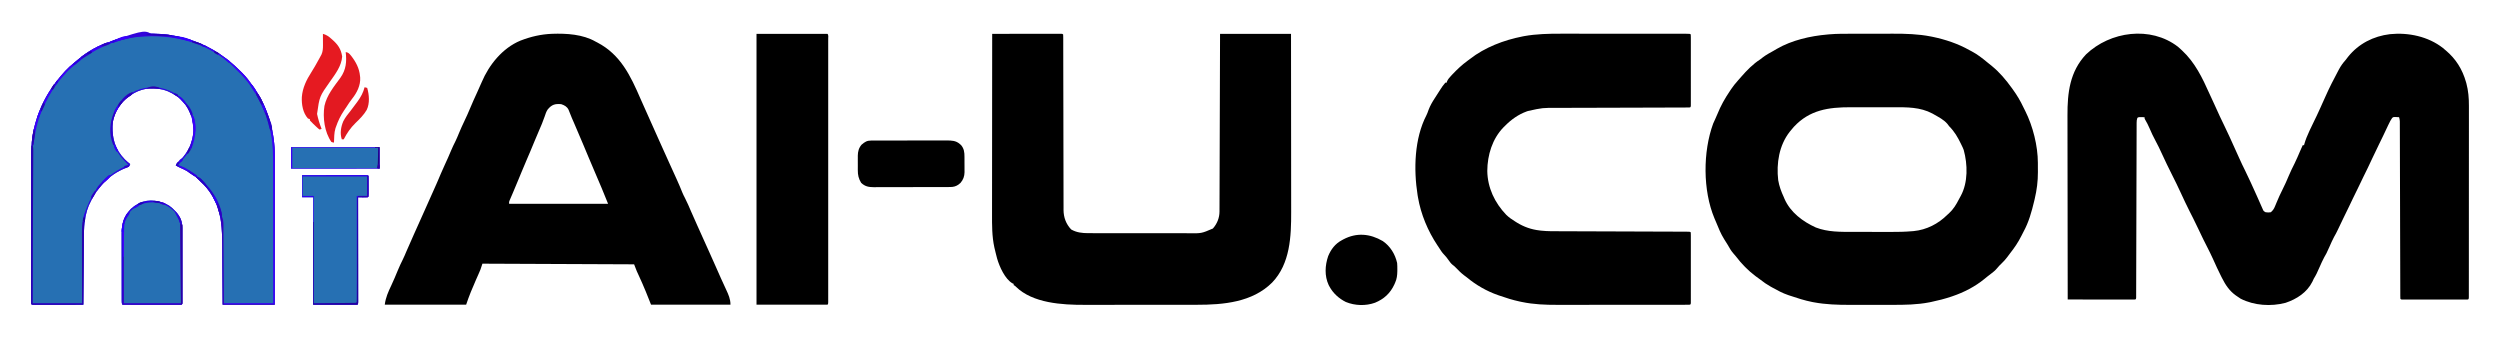 <?xml version="1.0" encoding="UTF-8"?>
<svg version="1.1" xmlns="http://www.w3.org/2000/svg" width="3840" height="520">
<path d="M0 0 C1.61 1.386 3.192 2.806 4.75 4.25 C5.499 4.938 5.499 4.938 6.264 5.64 C26.243 24.167 37.554 47.734 48.531 72.309 C50.913 77.633 53.383 82.912 55.863 88.191 C58.673 94.204 61.39 100.259 64.111 106.312 C66.442 111.472 68.885 116.554 71.437 121.608 C73.974 126.712 76.354 131.891 78.75 137.062 C79.026 137.658 79.303 138.253 79.587 138.866 C84.584 149.632 89.458 160.45 94.26 171.304 C97.106 177.709 100.091 184.008 103.256 190.261 C105.863 195.477 108.302 200.77 110.75 206.062 C111.3 207.245 111.849 208.428 112.416 209.646 C115.534 216.371 118.594 223.119 121.602 229.895 C122.238 231.324 122.875 232.753 123.512 234.182 C124.74 236.941 125.957 239.705 127.168 242.472 C127.729 243.734 128.29 244.996 128.852 246.258 C129.34 247.368 129.828 248.478 130.331 249.622 C131.621 252.503 131.621 252.503 134.75 254.25 C138.813 254.716 138.813 254.716 142.75 254.25 C145.826 251.575 147.499 249.14 149.047 245.391 C149.444 244.448 149.841 243.506 150.25 242.535 C150.663 241.533 151.075 240.532 151.5 239.5 C154.414 232.599 157.366 225.778 160.812 219.125 C164.388 212.194 167.436 205.083 170.461 197.897 C173.095 191.675 175.974 185.669 179.059 179.656 C182.213 173.304 184.948 166.764 187.75 160.25 C189.075 157.246 190.412 154.248 191.75 151.25 C192.41 151.25 193.07 151.25 193.75 151.25 C193.91 150.656 194.07 150.061 194.235 149.449 C196.131 142.746 198.684 136.557 201.625 130.25 C202.257 128.869 202.257 128.869 202.902 127.461 C204.938 123.042 207.03 118.66 209.223 114.316 C212.067 108.674 214.694 102.938 217.312 97.188 C218.015 95.651 218.015 95.651 218.732 94.084 C221.441 88.155 224.116 82.212 226.75 76.25 C232.559 63.104 239.083 50.349 245.875 37.688 C246.366 36.76 246.856 35.832 247.362 34.876 C250.329 29.4 253.568 24.845 257.75 20.25 C258.966 18.672 260.175 17.089 261.375 15.5 C277.582 -4.644 300.333 -16.24 325.805 -19.281 C353.871 -22.154 384.567 -15.742 407.078 1.98 C407.96 2.729 408.842 3.478 409.75 4.25 C410.295 4.703 410.839 5.157 411.4 5.624 C426.975 18.721 436.884 34.582 442.5 54.188 C442.798 55.224 442.798 55.224 443.103 56.281 C446.136 67.589 447.049 79.029 446.997 90.696 C447 91.973 447.002 93.25 447.005 94.566 C447.011 98.067 447.005 101.568 446.997 105.069 C446.99 108.86 446.995 112.652 446.999 116.444 C447.004 123.852 446.998 131.259 446.989 138.666 C446.978 147.293 446.979 155.92 446.979 164.547 C446.979 179.93 446.97 195.314 446.956 210.698 C446.942 225.631 446.935 240.564 446.935 255.497 C446.935 256.419 446.935 257.341 446.935 258.29 C446.935 259.211 446.936 260.131 446.936 261.079 C446.936 278.088 446.93 295.098 446.921 312.107 C446.918 318.125 446.917 324.143 446.917 330.161 C446.916 337.482 446.912 344.802 446.903 352.122 C446.898 355.859 446.895 359.596 446.896 363.333 C446.897 367.374 446.891 371.414 446.884 375.455 C446.886 377.246 446.886 377.246 446.888 379.073 C446.885 380.146 446.882 381.219 446.879 382.325 C446.878 383.258 446.877 384.192 446.876 385.154 C446.75 387.25 446.75 387.25 445.75 388.25 C444.412 388.347 443.068 388.376 441.726 388.377 C440.86 388.38 439.993 388.383 439.1 388.386 C438.142 388.384 437.184 388.381 436.197 388.379 C435.194 388.381 434.191 388.383 433.157 388.385 C429.824 388.389 426.49 388.386 423.156 388.383 C420.851 388.383 418.545 388.384 416.24 388.386 C411.401 388.387 406.562 388.385 401.723 388.38 C395.505 388.375 389.287 388.378 383.069 388.384 C378.306 388.388 373.543 388.386 368.781 388.384 C366.487 388.383 364.194 388.384 361.9 388.386 C358.701 388.389 355.502 388.385 352.303 388.379 C350.866 388.382 350.866 388.382 349.4 388.386 C348.533 388.383 347.667 388.38 346.774 388.377 C346.016 388.377 345.259 388.376 344.479 388.376 C342.75 388.25 342.75 388.25 341.75 387.25 C341.649 385.784 341.618 384.313 341.614 382.843 C341.609 381.886 341.604 380.928 341.599 379.942 C341.599 378.878 341.599 377.813 341.599 376.717 C341.592 375.035 341.592 375.035 341.586 373.32 C341.573 369.532 341.567 365.744 341.561 361.956 C341.553 359.253 341.544 356.55 341.535 353.847 C341.517 348.01 341.502 342.174 341.49 336.338 C341.471 327.895 341.447 319.452 341.42 311.009 C341.377 297.306 341.338 283.604 341.302 269.902 C341.3 269.081 341.298 268.26 341.296 267.414 C341.28 261.589 341.265 255.763 341.25 249.938 C341.233 243.288 341.215 236.639 341.198 229.99 C341.196 229.171 341.193 228.352 341.191 227.508 C341.155 213.862 341.115 200.216 341.072 186.57 C341.046 178.147 341.024 169.724 341.005 161.301 C340.993 155.53 340.977 149.759 340.958 143.988 C340.947 140.656 340.938 137.324 340.933 133.992 C340.927 130.382 340.915 126.773 340.901 123.164 C340.901 122.107 340.901 121.049 340.901 119.959 C340.896 118.994 340.891 118.029 340.886 117.034 C340.883 115.784 340.883 115.784 340.879 114.509 C340.753 112.299 340.363 110.372 339.75 108.25 C338.313 108.169 336.876 108.111 335.438 108.062 C334.637 108.028 333.836 107.993 333.012 107.957 C330.753 108.077 330.753 108.077 329.191 109.309 C327.065 112.173 325.549 115.302 324 118.5 C323.65 119.211 323.3 119.922 322.939 120.654 C320.352 125.937 317.859 131.261 315.396 136.603 C313.268 141.197 311.032 145.73 308.75 150.25 C305.244 157.202 301.922 164.225 298.656 171.292 C294.112 181.11 289.472 190.864 284.598 200.523 C282.41 204.898 280.333 209.325 278.25 213.75 C275.09 220.462 271.835 227.111 268.492 233.734 C266.541 237.672 264.671 241.643 262.812 245.625 C259.896 251.874 256.87 258.056 253.759 264.21 C250.901 269.887 248.192 275.629 245.539 281.404 C243.811 285.133 241.927 288.668 239.853 292.22 C237.385 296.763 235.365 301.536 233.25 306.25 C227.996 317.962 227.996 317.962 224.827 323.292 C222.148 328.163 219.981 333.315 217.688 338.375 C216.637 340.691 215.584 343.006 214.527 345.32 C214.066 346.339 213.604 347.357 213.129 348.407 C211.808 351.13 210.331 353.672 208.75 356.25 C208.009 357.807 207.28 359.37 206.562 360.938 C198.279 377.48 182.572 387.611 165.375 393.383 C142.961 399.272 117.18 397.635 96.418 387.062 C94.445 385.88 92.603 384.612 90.75 383.25 C90.024 382.749 89.299 382.247 88.551 381.73 C79.086 374.869 73.069 365.831 67.875 355.5 C67.367 354.51 66.86 353.52 66.337 352.5 C61.974 343.9 57.988 335.143 54.055 326.34 C51.139 319.842 47.953 313.492 44.718 307.149 C43.05 303.876 41.398 300.596 39.75 297.312 C39.42 296.655 39.09 295.997 38.75 295.319 C35.99 289.791 33.363 284.206 30.75 278.608 C28.483 273.767 26.148 268.965 23.75 264.188 C23.416 263.523 23.083 262.858 22.739 262.173 C21.144 259.002 19.54 255.837 17.926 252.676 C13.188 243.352 8.775 233.888 4.393 224.392 C0.017 214.917 -4.501 205.543 -9.25 196.25 C-14.63 185.723 -19.669 175.063 -24.607 164.323 C-27.753 157.49 -30.926 150.711 -34.562 144.125 C-37.897 138.075 -40.7 131.883 -43.445 125.552 C-45.52 120.794 -47.752 116.233 -50.438 111.781 C-51.25 110.25 -51.25 110.25 -51.25 108.25 C-52.708 108.223 -54.167 108.204 -55.625 108.188 C-56.437 108.176 -57.249 108.164 -58.086 108.152 C-60.299 108.105 -60.299 108.105 -62.25 109.25 C-63.208 112.125 -63.378 113.926 -63.386 116.911 C-63.393 118.356 -63.393 118.356 -63.401 119.83 C-63.401 120.891 -63.401 121.951 -63.401 123.044 C-63.406 124.169 -63.41 125.294 -63.414 126.453 C-63.427 130.241 -63.433 134.03 -63.439 137.819 C-63.447 140.527 -63.456 143.235 -63.465 145.943 C-63.483 151.784 -63.498 157.625 -63.51 163.466 C-63.529 171.911 -63.553 180.357 -63.58 188.803 C-63.623 202.507 -63.662 216.21 -63.698 229.914 C-63.7 230.735 -63.702 231.555 -63.704 232.4 C-63.722 239.059 -63.739 245.718 -63.757 252.376 C-63.772 258.2 -63.787 264.023 -63.802 269.847 C-63.804 270.667 -63.807 271.487 -63.809 272.332 C-63.845 285.986 -63.885 299.64 -63.928 313.294 C-63.954 321.723 -63.976 330.152 -63.995 338.581 C-64.007 344.352 -64.023 350.122 -64.042 355.892 C-64.053 359.225 -64.062 362.559 -64.067 365.893 C-64.073 369.499 -64.085 373.104 -64.099 376.71 C-64.099 377.775 -64.099 378.84 -64.099 379.937 C-64.107 381.374 -64.107 381.374 -64.114 382.841 C-64.116 383.674 -64.118 384.507 -64.121 385.366 C-64.25 387.25 -64.25 387.25 -65.25 388.25 C-66.603 388.345 -67.962 388.372 -69.318 388.37 C-70.633 388.372 -70.633 388.372 -71.974 388.374 C-72.943 388.371 -73.912 388.367 -74.91 388.364 C-75.925 388.364 -76.939 388.364 -77.985 388.364 C-81.356 388.363 -84.727 388.355 -88.098 388.348 C-90.428 388.346 -92.758 388.344 -95.088 388.343 C-101.235 388.34 -107.382 388.33 -113.529 388.319 C-119.796 388.308 -126.063 388.304 -132.33 388.299 C-144.637 388.288 -156.943 388.271 -169.25 388.25 C-169.319 349.226 -169.372 310.201 -169.403 271.177 C-169.407 266.561 -169.411 261.945 -169.415 257.33 C-169.416 256.411 -169.416 255.492 -169.417 254.545 C-169.43 239.702 -169.454 224.859 -169.481 210.015 C-169.51 194.764 -169.526 179.514 -169.532 164.263 C-169.536 154.866 -169.549 145.469 -169.574 136.072 C-169.59 129.612 -169.594 123.153 -169.591 116.694 C-169.589 112.977 -169.591 109.26 -169.608 105.543 C-169.752 70.837 -166.06 38.222 -141.125 11.812 C-104.009 -23.668 -42.036 -32.314 0 0 Z " fill="#000000" transform="translate(3345.25,71.75)"/>
<path d="M0 0 C2.369 -0.003 4.737 -0.007 7.106 -0.01 C12.057 -0.016 17.009 -0.018 21.96 -0.017 C28.24 -0.017 34.519 -0.031 40.798 -0.048 C45.69 -0.059 50.581 -0.061 55.473 -0.061 C57.784 -0.062 60.096 -0.066 62.407 -0.074 C81.715 -0.133 101.157 0.425 120.16 4.168 C121.212 4.374 122.264 4.58 123.347 4.792 C142.802 8.871 162.281 15.359 179.598 25.168 C180.764 25.779 181.931 26.39 183.133 27.02 C191.856 31.655 199.315 37.416 206.87 43.732 C209.373 45.812 211.929 47.826 214.473 49.855 C226.216 59.508 235.718 70.896 244.598 83.168 C245.042 83.777 245.486 84.386 245.944 85.014 C252.484 94.034 257.99 103.149 262.689 113.25 C263.553 115.074 264.474 116.87 265.398 118.664 C277.121 141.98 284.724 172.222 284.766 198.297 C284.769 199.049 284.772 199.801 284.776 200.576 C284.781 202.16 284.783 203.744 284.783 205.328 C284.785 207.7 284.803 210.072 284.822 212.443 C284.876 226.542 283.163 239.923 279.91 253.668 C279.519 255.327 279.519 255.327 279.121 257.019 C275.161 273.471 270.847 289.359 262.644 304.233 C261.551 306.255 260.527 308.302 259.512 310.363 C254.633 320.148 248.835 328.74 242.051 337.304 C240.521 339.266 239.055 341.269 237.586 343.277 C234.955 346.8 232.137 349.803 228.973 352.855 C226.362 355.382 223.884 357.797 221.664 360.676 C219.157 363.7 216.27 365.993 213.16 368.355 C211.888 369.331 210.616 370.306 209.344 371.281 C208.708 371.767 208.072 372.252 207.417 372.752 C205.794 374.015 204.21 375.329 202.633 376.648 C188.431 388.334 170.989 397.298 153.598 403.168 C152.526 403.532 152.526 403.532 151.433 403.903 C141.489 407.226 131.425 409.796 121.16 411.918 C119.753 412.216 119.753 412.216 118.317 412.52 C99.418 416.231 80.317 416.471 61.129 416.434 C58.631 416.435 56.133 416.437 53.635 416.439 C48.434 416.442 43.234 416.438 38.034 416.429 C31.428 416.417 24.822 416.424 18.217 416.436 C13.069 416.443 7.921 416.441 2.773 416.436 C0.34 416.434 -2.093 416.436 -4.526 416.441 C-22.812 416.468 -41.062 415.887 -59.09 412.543 C-59.972 412.38 -60.855 412.218 -61.764 412.05 C-73.577 409.721 -85.009 406.015 -96.402 402.168 C-97.14 401.924 -97.878 401.679 -98.639 401.427 C-107.367 398.479 -115.256 394.209 -123.277 389.73 C-124.241 389.193 -125.205 388.655 -126.198 388.101 C-131.616 384.997 -136.585 381.647 -141.45 377.733 C-143.856 375.804 -146.379 374.064 -148.902 372.293 C-160.14 363.894 -170.395 353.409 -178.848 342.215 C-180.301 340.302 -181.841 338.56 -183.465 336.793 C-186.754 332.999 -189.105 328.739 -191.559 324.375 C-193.358 321.244 -195.302 318.253 -197.277 315.23 C-202.285 307.136 -205.831 298.453 -209.39 289.646 C-210.259 287.519 -211.165 285.417 -212.094 283.316 C-229.945 240.529 -229.818 181.262 -213.996 138.031 C-213.076 135.871 -212.105 133.732 -211.078 131.621 C-209.746 128.876 -208.573 126.169 -207.445 123.34 C-202.356 110.669 -196.062 99.455 -188.402 88.168 C-187.718 87.137 -187.033 86.105 -186.328 85.043 C-183.245 80.497 -179.931 76.283 -176.244 72.212 C-174.526 70.306 -172.847 68.373 -171.172 66.43 C-162.251 56.229 -152.87 46.471 -141.402 39.168 C-140.145 38.199 -138.895 37.22 -137.652 36.23 C-132.508 32.344 -126.877 29.294 -121.239 26.196 C-119.511 25.229 -117.811 24.214 -116.113 23.195 C-93.078 9.877 -64.778 3.438 -38.402 1.168 C-37.115 1.045 -37.115 1.045 -35.801 0.92 C-23.879 -0.086 -11.957 0.004 0 0 Z M-90.09 143.043 C-91.546 144.735 -92.984 146.444 -94.402 148.168 C-95.092 148.998 -95.782 149.828 -96.492 150.684 C-112.735 171.509 -117.069 199.183 -114.086 224.896 C-112.546 234.101 -109.354 242.735 -105.402 251.168 C-104.921 252.353 -104.921 252.353 -104.43 253.562 C-95.349 274.382 -76.341 288.474 -56.289 297.582 C-37.811 304.754 -18.286 304.329 1.188 304.336 C3.381 304.339 5.574 304.343 7.767 304.346 C12.352 304.352 16.937 304.354 21.522 304.353 C27.334 304.353 33.146 304.367 38.958 304.384 C43.487 304.395 48.017 304.397 52.546 304.397 C54.686 304.398 56.825 304.402 58.964 304.41 C69.848 304.446 80.65 304.248 91.498 303.314 C92.377 303.241 93.257 303.168 94.162 303.093 C113.692 301.209 131.808 291.935 145.598 278.168 C146.841 277.066 146.841 277.066 148.109 275.941 C155.099 269.54 159.327 262.415 163.604 254.084 C164.498 252.36 165.44 250.66 166.387 248.965 C177.583 228.338 176.977 200.693 170.859 178.488 C169.929 175.94 168.816 173.594 167.598 171.168 C167.263 170.476 166.929 169.783 166.585 169.07 C161.642 158.876 156.675 150.23 148.598 142.168 C147.573 140.837 146.552 139.504 145.535 138.168 C140.186 132.007 132.6 128.172 125.598 124.168 C124.672 123.638 123.747 123.108 122.793 122.562 C103.969 112.533 83.638 112.863 62.926 112.902 C60.433 112.901 57.94 112.899 55.447 112.897 C50.24 112.894 45.032 112.898 39.824 112.907 C33.197 112.919 26.569 112.912 19.942 112.9 C14.798 112.893 9.653 112.895 4.509 112.9 C2.068 112.902 -0.374 112.9 -2.815 112.895 C-36.78 112.844 -65.835 116.932 -90.09 143.043 Z " fill="#000000" transform="translate(2845.402,51.832)"/>
<path d="M0 0 C22.177 -0.759 47.28 0.722 66.926 12.083 C67.76 12.512 68.594 12.941 69.453 13.383 C105.175 31.971 120.551 64.719 135.836 100 C139.755 109.026 143.812 117.99 147.863 126.958 C153.741 139.98 159.575 153.02 165.363 166.083 C170.14 176.859 174.968 187.608 179.9 198.313 C183.303 205.704 186.664 213.112 189.998 220.533 C190.565 221.793 191.131 223.052 191.699 224.311 C194.627 230.806 197.445 237.315 200.052 243.946 C201.241 246.853 202.653 249.615 204.113 252.395 C207.531 259.052 210.463 265.883 213.375 272.772 C216.549 280.26 219.882 287.666 223.265 295.061 C225.853 300.72 228.41 306.391 230.926 312.083 C234.373 319.874 237.89 327.633 241.426 335.385 C244.788 342.76 248.087 350.161 251.336 357.586 C256.532 369.461 261.797 381.294 267.309 393.026 C270.942 400.843 273.926 407.371 273.926 416.083 C233.666 416.083 193.406 416.083 151.926 416.083 C149.286 409.483 146.646 402.883 143.926 396.083 C140.355 387.362 136.564 378.781 132.605 370.231 C132.175 369.295 131.744 368.359 131.301 367.395 C130.725 366.152 130.725 366.152 130.137 364.883 C128.603 361.336 127.283 357.701 125.926 354.083 C10.591 353.588 10.591 353.588 -107.074 353.083 C-108.559 357.538 -108.559 357.538 -110.074 362.083 C-111.103 364.579 -112.149 367.043 -113.254 369.504 C-113.549 370.171 -113.843 370.838 -114.147 371.525 C-115.077 373.629 -116.013 375.731 -116.949 377.833 C-122.553 390.422 -127.711 402.992 -132.074 416.083 C-173.324 416.083 -214.574 416.083 -257.074 416.083 C-255.718 405.232 -251.778 396.396 -247.088 386.595 C-243.487 378.992 -240.293 371.214 -237.07 363.445 C-234.652 357.657 -232.092 352.013 -229.24 346.427 C-227.365 342.656 -225.759 338.78 -224.137 334.895 C-220.39 326.044 -216.483 317.272 -212.512 308.52 C-206.951 296.26 -201.453 283.974 -195.996 271.668 C-192.498 263.779 -188.997 255.892 -185.453 248.024 C-185.024 247.072 -185.024 247.072 -184.587 246.1 C-184.024 244.85 -183.461 243.6 -182.898 242.35 C-178.726 233.084 -174.64 223.796 -170.746 214.41 C-168.819 209.786 -166.786 205.232 -164.637 200.708 C-161.347 193.774 -158.323 186.743 -155.358 179.665 C-153.178 174.504 -150.802 169.5 -148.266 164.505 C-146.439 160.791 -144.884 156.978 -143.324 153.145 C-140.589 146.529 -137.683 140.031 -134.574 133.583 C-131.606 127.419 -128.812 121.218 -126.199 114.895 C-122.701 106.431 -118.928 98.109 -115.077 89.799 C-112.712 84.687 -110.404 79.565 -108.221 74.373 C-96.892 47.518 -76.225 21.893 -48.75 10.504 C-32.726 4.306 -17.182 0.684 0 0 Z M-6.843 116.28 C-9.082 119.558 -10.201 123.216 -11.449 126.958 C-14.091 134.497 -17.023 141.795 -20.301 149.079 C-22.671 154.366 -24.859 159.729 -27.074 165.083 C-28.761 169.145 -30.449 173.208 -32.137 177.27 C-32.558 178.285 -32.978 179.3 -33.412 180.346 C-35.234 184.727 -37.065 189.099 -39.012 193.426 C-41.819 199.689 -44.399 206.049 -47.012 212.395 C-48.041 214.891 -49.071 217.387 -50.102 219.883 C-50.602 221.096 -51.102 222.309 -51.618 223.558 C-54.481 230.489 -57.35 237.416 -60.312 244.305 C-60.657 245.11 -61.002 245.915 -61.357 246.745 C-62.059 248.382 -62.765 250.017 -63.475 251.651 C-63.813 252.444 -64.151 253.238 -64.5 254.055 C-64.803 254.759 -65.107 255.463 -65.419 256.188 C-66.238 258.221 -66.238 258.221 -66.074 261.083 C-15.914 261.083 34.246 261.083 85.926 261.083 C81.062 248.89 81.062 248.89 76.008 236.782 C75.669 235.985 75.33 235.189 74.98 234.369 C74.266 232.693 73.552 231.017 72.836 229.342 C71.711 226.706 70.588 224.069 69.465 221.432 C67.968 217.919 66.472 214.406 64.975 210.893 C62.305 204.626 59.643 198.356 56.988 192.083 C56.337 190.544 56.337 190.544 55.673 188.975 C53.183 183.085 50.72 177.186 48.272 171.279 C43.457 159.662 38.505 148.11 33.479 136.583 C32.7 134.796 32.7 134.796 31.906 132.973 C31.403 131.822 30.9 130.672 30.382 129.486 C28.548 125.199 26.836 120.867 25.156 116.518 C22.748 111.751 18.916 109.746 13.926 108.083 C4.487 107.179 -0.683 108.772 -6.843 116.28 Z " fill="#000000" transform="translate(848.074,51.917)"/>
<path d="M0 0 C14.064 -0.023 28.128 -0.041 42.193 -0.052 C48.722 -0.057 55.252 -0.064 61.782 -0.075 C68.078 -0.086 74.374 -0.092 80.669 -0.095 C83.077 -0.097 85.485 -0.1 87.893 -0.106 C91.253 -0.113 94.613 -0.114 97.972 -0.114 C98.979 -0.117 99.985 -0.121 101.022 -0.124 C101.932 -0.123 102.842 -0.122 103.78 -0.12 C104.973 -0.122 104.973 -0.122 106.19 -0.123 C108 0 108 0 109 1 C109.099 2.477 109.128 3.959 109.13 5.44 C109.134 6.404 109.138 7.369 109.141 8.363 C109.14 9.436 109.139 10.509 109.138 11.614 C109.141 12.743 109.144 13.873 109.147 15.037 C109.155 18.855 109.156 22.673 109.158 26.49 C109.162 29.215 109.167 31.939 109.173 34.664 C109.185 40.547 109.193 46.431 109.199 52.315 C109.21 61.618 109.23 70.921 109.252 80.223 C109.26 83.405 109.267 86.586 109.275 89.767 C109.276 90.563 109.278 91.358 109.28 92.177 C109.301 101.237 109.32 110.296 109.338 119.355 C109.34 120.184 109.341 121.012 109.343 121.866 C109.369 135.278 109.388 148.69 109.404 162.102 C109.422 175.869 109.451 189.636 109.489 203.403 C109.513 211.895 109.527 220.387 109.529 228.879 C109.531 234.704 109.544 240.528 109.565 246.353 C109.577 249.712 109.583 253.071 109.578 256.43 C109.575 260.077 109.589 263.724 109.608 267.37 C109.602 268.425 109.597 269.48 109.591 270.567 C109.693 281.924 113.395 292.092 121.312 300.438 C129.423 305.153 138.221 306.122 147.481 306.134 C148.201 306.136 148.921 306.138 149.663 306.141 C152.06 306.147 154.456 306.146 156.852 306.145 C158.578 306.148 160.303 306.152 162.028 306.155 C166.704 306.164 171.38 306.167 176.056 306.167 C178.982 306.168 181.907 306.17 184.833 306.173 C195.053 306.182 205.272 306.186 215.491 306.185 C224.996 306.185 234.501 306.195 244.006 306.211 C252.183 306.224 260.36 306.229 268.537 306.229 C273.413 306.229 278.289 306.231 283.166 306.242 C287.756 306.252 292.347 306.252 296.938 306.245 C298.615 306.243 300.291 306.246 301.968 306.252 C321.471 306.551 321.471 306.551 339 299 C345.431 291.754 349.108 282.719 349.139 273.043 C349.144 272.065 349.15 271.086 349.155 270.078 C349.156 269.011 349.157 267.944 349.158 266.845 C349.166 265.136 349.166 265.136 349.173 263.392 C349.189 259.565 349.197 255.739 349.205 251.913 C349.214 249.173 349.225 246.434 349.235 243.694 C349.257 237.792 349.275 231.889 349.291 225.987 C349.314 217.453 349.342 208.919 349.371 200.385 C349.419 186.54 349.462 172.694 349.503 158.848 C349.542 145.399 349.583 131.949 349.628 118.5 C349.632 117.256 349.632 117.256 349.636 115.987 C349.65 111.828 349.663 107.669 349.677 103.51 C349.791 69.007 349.897 34.503 350 0 C385.97 0 421.94 0 459 0 C459.044 37.733 459.081 75.467 459.102 113.2 C459.105 117.664 459.107 122.129 459.11 126.593 C459.111 127.926 459.111 127.926 459.111 129.286 C459.12 143.637 459.136 157.988 459.154 172.34 C459.173 187.088 459.184 201.835 459.188 216.583 C459.191 225.669 459.2 234.754 459.216 243.839 C459.226 250.087 459.23 256.334 459.227 262.581 C459.226 266.175 459.228 269.768 459.238 273.361 C459.347 311.134 457.776 353.041 430 382 C399.547 412.38 355.094 416.157 314.299 416.145 C312.244 416.148 310.189 416.152 308.134 416.155 C302.588 416.164 297.042 416.167 291.496 416.167 C288.019 416.168 284.543 416.17 281.066 416.173 C268.903 416.182 256.739 416.186 244.576 416.185 C233.294 416.185 222.012 416.195 210.73 416.211 C200.998 416.224 191.267 416.229 181.536 416.229 C175.744 416.229 169.952 416.231 164.16 416.242 C158.703 416.252 153.246 416.252 147.789 416.245 C145.805 416.243 143.822 416.246 141.838 416.252 C107.714 416.35 62.292 413.843 36.348 388.312 C35.013 386.88 35.013 386.88 33 386 C33 385.34 33 384.68 33 384 C32.122 383.631 32.122 383.631 31.227 383.254 C19.683 376.753 11.106 357.413 7.557 345.089 C7.012 343.065 6.501 341.035 6 339 C5.726 337.923 5.726 337.923 5.447 336.824 C4.882 334.575 4.341 332.321 3.812 330.062 C3.58 329.081 3.58 329.081 3.342 328.08 C-0.407 310.955 -0.284 293.762 -0.232 276.326 C-0.223 272.608 -0.226 268.889 -0.228 265.171 C-0.229 258.748 -0.223 252.326 -0.211 245.903 C-0.195 236.617 -0.19 227.331 -0.187 218.045 C-0.183 202.975 -0.17 187.905 -0.151 172.835 C-0.132 158.206 -0.118 143.578 -0.11 128.949 C-0.109 128.045 -0.109 127.142 -0.108 126.211 C-0.106 121.677 -0.103 117.144 -0.101 112.61 C-0.08 75.073 -0.045 37.537 0 0 Z " fill="#000000" transform="translate(1524,52)"/>
<path d="M0 0 C2.179 -0.001 4.358 -0.003 6.538 -0.006 C12.369 -0.011 18.2 -0.003 24.031 0.007 C30.158 0.016 36.284 0.014 42.411 0.014 C52.668 0.015 62.924 0.023 73.181 0.037 C85.048 0.053 96.915 0.058 108.781 0.057 C121.443 0.057 134.104 0.064 146.765 0.073 C150.411 0.075 154.057 0.076 157.704 0.076 C163.408 0.077 169.111 0.083 174.815 0.093 C176.913 0.096 179.01 0.097 181.108 0.097 C183.957 0.096 186.806 0.102 189.655 0.109 C190.496 0.108 191.337 0.106 192.203 0.105 C197.89 0.129 197.89 0.129 199.004 1.243 C199.102 2.683 199.13 4.127 199.131 5.57 C199.134 6.504 199.137 7.438 199.14 8.4 C199.137 9.95 199.137 9.95 199.134 11.53 C199.136 13.152 199.136 13.152 199.139 14.806 C199.143 18.4 199.14 21.993 199.137 25.587 C199.138 28.071 199.139 30.556 199.14 33.041 C199.142 38.926 199.138 44.811 199.133 50.696 C199.129 55.397 199.13 60.097 199.135 64.798 C199.14 71.264 199.141 77.729 199.138 84.195 C199.137 86.667 199.138 89.139 199.14 91.611 C199.143 95.059 199.139 98.508 199.134 101.956 C199.136 102.989 199.138 104.021 199.14 105.085 C199.135 106.486 199.135 106.486 199.131 107.915 C199.131 108.732 199.13 109.548 199.13 110.389 C199.004 112.243 199.004 112.243 198.004 113.243 C195.172 113.349 192.365 113.389 189.532 113.388 C188.633 113.391 187.733 113.395 186.807 113.398 C183.768 113.409 180.729 113.413 177.69 113.417 C175.52 113.423 173.351 113.43 171.181 113.437 C166.494 113.451 161.807 113.463 157.119 113.473 C149.696 113.488 142.273 113.512 134.85 113.538 C124.429 113.573 114.008 113.606 103.587 113.636 C102.925 113.638 102.263 113.64 101.581 113.642 C91.557 113.67 81.532 113.695 71.508 113.72 C59.857 113.748 48.207 113.784 36.557 113.826 C29.192 113.853 21.826 113.871 14.461 113.882 C9.853 113.892 5.244 113.909 0.636 113.929 C-1.485 113.936 -3.607 113.94 -5.728 113.941 C-28.729 113.805 -28.729 113.805 -51.058 118.743 C-51.793 118.996 -52.528 119.25 -53.285 119.511 C-65.759 124.097 -76.693 131.829 -85.996 141.243 C-86.825 142.05 -87.654 142.857 -88.508 143.688 C-105.862 161.495 -113.333 186.369 -113.521 210.818 C-113.123 236.607 -102.052 259.793 -84.433 278.18 C-80.286 282.161 -75.908 285.281 -70.996 288.243 C-70.091 288.819 -69.186 289.395 -68.254 289.989 C-57.277 296.758 -45.812 300.807 -32.996 302.243 C-32.347 302.324 -31.698 302.406 -31.03 302.49 C-20.908 303.603 -10.736 303.412 -0.568 303.432 C1.6 303.44 3.767 303.449 5.935 303.458 C10.583 303.475 15.231 303.491 19.88 303.503 C27.224 303.524 34.567 303.551 41.911 303.58 C58.811 303.645 75.711 303.701 92.611 303.756 C108.131 303.807 123.65 303.86 139.17 303.92 C146.478 303.949 153.786 303.972 161.094 303.992 C165.624 304.006 170.154 304.023 174.684 304.042 C176.793 304.049 178.902 304.056 181.01 304.06 C183.876 304.066 186.741 304.078 189.606 304.091 C190.451 304.092 191.297 304.092 192.168 304.092 C197.89 304.129 197.89 304.129 199.004 305.243 C199.102 306.67 199.13 308.102 199.131 309.532 C199.134 310.458 199.137 311.383 199.14 312.337 C199.137 313.872 199.137 313.872 199.134 315.438 C199.136 317.045 199.136 317.045 199.139 318.685 C199.143 322.246 199.14 325.807 199.137 329.368 C199.138 331.83 199.139 334.293 199.14 336.755 C199.141 341.924 199.139 347.092 199.135 352.26 C199.129 358.902 199.132 365.544 199.138 372.186 C199.142 377.273 199.141 382.36 199.138 387.447 C199.137 389.897 199.138 392.346 199.14 394.796 C199.143 398.213 199.139 401.63 199.134 405.048 C199.136 406.071 199.138 407.094 199.14 408.149 C199.135 409.537 199.135 409.537 199.131 410.953 C199.131 411.762 199.13 412.571 199.13 413.405 C199.004 415.243 199.004 415.243 198.004 416.243 C195.171 416.345 192.362 416.382 189.528 416.377 C188.628 416.379 187.728 416.381 186.801 416.383 C183.759 416.39 180.718 416.389 177.677 416.388 C175.506 416.391 173.335 416.395 171.163 416.398 C165.241 416.407 159.318 416.41 153.395 416.41 C149.689 416.411 145.983 416.413 142.277 416.416 C129.999 416.424 117.721 416.429 105.442 416.428 C104.78 416.428 104.117 416.428 103.434 416.428 C102.771 416.428 102.107 416.428 101.423 416.428 C90.061 416.428 78.699 416.439 67.337 416.454 C56.99 416.467 46.644 416.472 36.297 416.472 C30.126 416.472 23.955 416.474 17.784 416.485 C11.958 416.495 6.133 416.495 0.308 416.487 C-1.813 416.486 -3.934 416.489 -6.055 416.495 C-24.292 416.544 -42.598 415.835 -60.496 412.055 C-61.525 411.843 -62.554 411.631 -63.615 411.413 C-74.325 409.109 -84.675 405.891 -94.996 402.243 C-96.011 401.894 -96.011 401.894 -97.046 401.538 C-114.495 395.465 -130.829 386.035 -144.996 374.243 C-146.555 373.072 -148.118 371.905 -149.683 370.743 C-154.031 367.372 -157.823 363.532 -161.636 359.575 C-163.939 357.204 -163.939 357.204 -166.543 355.282 C-169.255 353.028 -171.001 350.706 -172.996 347.805 C-175.1 344.822 -177.035 342.204 -179.621 339.618 C-183.031 336.207 -185.402 332.292 -187.996 328.243 C-189.036 326.692 -189.036 326.692 -190.097 325.11 C-204.765 303.111 -215.56 277.354 -219.996 251.243 C-220.188 250.132 -220.38 249.021 -220.578 247.876 C-226.786 208.482 -225.633 161.114 -206.902 125.066 C-205.614 122.475 -204.693 119.787 -203.746 117.055 C-201.278 110.543 -198.014 104.906 -194.204 99.093 C-192.845 97.012 -191.51 94.917 -190.176 92.821 C-189.2 91.295 -188.223 89.769 -187.246 88.243 C-186.786 87.525 -186.326 86.806 -185.853 86.066 C-183.417 82.302 -181 78.587 -177.996 75.243 C-177.336 75.243 -176.676 75.243 -175.996 75.243 C-175.765 74.531 -175.534 73.82 -175.297 73.087 C-173.737 69.678 -171.743 67.476 -169.183 64.743 C-168.331 63.825 -167.479 62.907 -166.601 61.962 C-159.581 54.637 -152.288 47.73 -144.066 41.763 C-142.771 40.812 -141.487 39.847 -140.219 38.861 C-117.171 20.975 -88.226 9.892 -59.808 4.305 C-58.875 4.118 -57.941 3.931 -56.979 3.739 C-38.209 0.354 -19.019 -0.056 0 0 Z " fill="#000000" transform="translate(2397.996,51.757)"/>
<path d="M0 0 C0.661 0.226 1.323 0.451 2.004 0.684 C30.288 10.464 53.975 26.787 75 48 C75.551 48.534 76.102 49.067 76.67 49.617 C83.326 56.108 88.647 63.424 94 71 C94.508 71.717 95.015 72.434 95.538 73.173 C116.974 103.966 127.242 141.035 127.12 178.358 C127.122 179.83 127.122 179.83 127.123 181.332 C127.124 184.587 127.119 187.842 127.114 191.096 C127.113 193.443 127.113 195.789 127.114 198.136 C127.114 204.482 127.108 210.828 127.101 217.174 C127.096 223.142 127.095 229.109 127.094 235.077 C127.092 246.889 127.085 258.702 127.075 270.514 C127.066 281.983 127.059 293.451 127.055 304.92 C127.055 305.982 127.055 305.982 127.054 307.065 C127.053 310.617 127.052 314.17 127.05 317.722 C127.04 347.148 127.022 376.574 127 406 C100.6 406 74.2 406 47 406 C46.951 397.979 46.902 389.959 46.852 381.695 C46.816 376.582 46.78 371.469 46.742 366.355 C46.682 358.258 46.624 350.161 46.578 342.064 C46.541 335.528 46.495 328.992 46.442 322.457 C46.424 319.976 46.408 317.496 46.397 315.015 C46.302 295.774 45.75 277.499 40 259 C39.681 257.921 39.681 257.921 39.355 256.82 C31.069 231.907 11.056 210.077 -12.211 198.387 C-14.004 197.572 -15.81 196.782 -17.633 196.035 C-20.239 194.896 -22.59 193.505 -25 192 C-23.48 188.132 -21.202 186.562 -18 184 C-5.517 171.203 1.824 154.988 2.375 137 C1.796 118.809 -4.98 102.61 -18 90 C-21.153 87.26 -24.382 85.08 -28 83 C-29.06 82.372 -30.119 81.744 -31.211 81.098 C-39.861 76.345 -47.196 74.597 -57 74 C-57.833 73.942 -58.665 73.884 -59.523 73.824 C-76.659 73.237 -90.42 80.024 -103 91 C-114.036 101.57 -121.691 116.021 -122.203 131.441 C-122.523 151.886 -117.725 167.854 -103.344 182.746 C-100.658 185.328 -97.961 187.74 -95 190 C-96.013 192.819 -96.649 193.821 -99.363 195.203 C-100.337 195.549 -101.31 195.894 -102.312 196.25 C-128.677 206.594 -147.428 228.117 -158.566 253.539 C-167.123 274.195 -166.165 297.034 -166.316 318.988 C-166.337 321.503 -166.358 324.018 -166.379 326.533 C-166.429 332.443 -166.474 338.354 -166.517 344.264 C-166.572 351.665 -166.633 359.066 -166.693 366.467 C-166.801 379.644 -166.902 392.822 -167 406 C-177.283 406.023 -187.566 406.041 -197.849 406.052 C-202.623 406.057 -207.398 406.064 -212.172 406.075 C-216.776 406.086 -221.379 406.092 -225.983 406.095 C-227.743 406.097 -229.503 406.1 -231.264 406.106 C-233.721 406.113 -236.178 406.114 -238.635 406.114 C-239.37 406.117 -240.105 406.121 -240.862 406.124 C-245.886 406.114 -245.886 406.114 -247 405 C-247.105 401.925 -247.143 398.872 -247.14 395.796 C-247.143 394.817 -247.146 393.839 -247.149 392.831 C-247.158 389.525 -247.16 386.219 -247.161 382.913 C-247.166 380.553 -247.171 378.193 -247.176 375.833 C-247.189 369.396 -247.196 362.959 -247.2 356.521 C-247.203 352.495 -247.207 348.469 -247.212 344.443 C-247.224 333.28 -247.234 322.118 -247.238 310.956 C-247.238 310.241 -247.238 309.526 -247.238 308.789 C-247.238 308.072 -247.239 307.355 -247.239 306.616 C-247.239 305.163 -247.24 303.71 -247.24 302.257 C-247.24 301.537 -247.241 300.816 -247.241 300.074 C-247.245 288.445 -247.262 276.816 -247.286 265.187 C-247.309 253.228 -247.322 241.269 -247.323 229.31 C-247.324 222.604 -247.33 215.898 -247.348 209.192 C-247.364 202.866 -247.366 196.539 -247.358 190.213 C-247.357 187.906 -247.361 185.599 -247.371 183.292 C-247.445 165.08 -246.159 147.215 -241.375 129.562 C-241.124 128.623 -240.873 127.683 -240.615 126.715 C-234.225 103.827 -223.523 82.753 -209 64 C-208.428 63.252 -207.855 62.505 -207.266 61.734 C-199.331 51.57 -190.867 42.049 -180.68 34.098 C-178.939 32.735 -177.233 31.328 -175.57 29.871 C-161.366 17.503 -142.763 6.55 -124.477 1.73 C-122.007 1.002 -119.722 0.09 -117.355 -0.918 C-112.199 -3.005 -107.05 -4.423 -101.625 -5.625 C-100.674 -5.837 -99.723 -6.048 -98.743 -6.266 C-65.819 -13.287 -31.769 -10.895 0 0 Z " fill="#2670B3" transform="translate(295,62)"/>
<path d="M0 0 C35.97 0 71.94 0 109 0 C110.877 1.877 110.126 5.088 110.126 7.586 C110.127 8.286 110.129 8.986 110.13 9.707 C110.134 12.081 110.13 14.456 110.127 16.831 C110.128 18.538 110.13 20.246 110.132 21.954 C110.136 26.67 110.134 31.386 110.131 36.102 C110.128 41.179 110.132 46.256 110.135 51.333 C110.139 61.289 110.138 71.244 110.135 81.199 C110.133 89.286 110.133 97.372 110.134 105.459 C110.134 106.608 110.134 107.756 110.134 108.94 C110.135 111.273 110.135 113.606 110.135 115.939 C110.138 137.842 110.135 159.746 110.129 181.65 C110.125 200.466 110.126 219.283 110.13 238.1 C110.136 259.922 110.138 281.744 110.135 303.567 C110.134 305.892 110.134 308.216 110.134 310.541 C110.134 312.257 110.134 312.257 110.133 314.007 C110.132 322.089 110.134 330.172 110.136 338.254 C110.139 348.096 110.138 357.938 110.133 367.78 C110.13 372.807 110.129 377.834 110.133 382.861 C110.136 387.455 110.134 392.049 110.129 396.643 C110.128 398.312 110.128 399.982 110.131 401.651 C110.134 403.906 110.131 406.16 110.126 408.414 C110.126 409.671 110.126 410.928 110.125 412.222 C110 415 110 415 109 416 C73.03 416 37.06 416 0 416 C0 278.72 0 141.44 0 0 Z " fill="#000000" transform="translate(1162,52)"/>
<path d="M0 0 C13.151 -0.023 26.303 -0.041 39.454 -0.052 C45.561 -0.057 51.667 -0.064 57.773 -0.075 C63.66 -0.086 69.547 -0.092 75.435 -0.095 C77.686 -0.097 79.938 -0.1 82.189 -0.106 C85.331 -0.113 88.473 -0.114 91.615 -0.114 C93.026 -0.119 93.026 -0.119 94.466 -0.124 C100.886 -0.114 100.886 -0.114 102 1 C102.101 3.364 102.14 5.698 102.133 8.062 C102.134 8.769 102.135 9.475 102.136 10.203 C102.136 11.7 102.135 13.196 102.13 14.692 C102.125 16.99 102.13 19.288 102.137 21.586 C102.136 23.036 102.135 24.487 102.133 25.938 C102.135 26.629 102.137 27.321 102.139 28.033 C102.115 32.885 102.115 32.885 101 34 C98.47 34.073 95.967 34.092 93.438 34.062 C92.727 34.058 92.016 34.053 91.283 34.049 C89.522 34.037 87.761 34.019 86 34 C86.001 34.844 86.002 35.689 86.003 36.558 C86.025 57.071 86.041 77.584 86.052 98.097 C86.057 108.017 86.064 117.936 86.075 127.856 C86.085 136.499 86.092 145.142 86.094 153.785 C86.095 158.364 86.098 162.943 86.106 167.522 C86.112 171.827 86.115 176.132 86.113 180.437 C86.113 182.022 86.115 183.607 86.119 185.191 C86.124 187.345 86.123 189.499 86.12 191.654 C86.121 192.862 86.122 194.071 86.123 195.316 C86 198 86 198 85 199 C62.56 199 40.12 199 17 199 C17 144.55 17 90.1 17 34 C11.39 34 5.78 34 0 34 C0 22.78 0 11.56 0 0 Z " fill="#2670B3" transform="translate(464,269)"/>
<path d="M0 0 C3.395 2.412 6.326 4.961 9.125 8.062 C9.617 8.563 10.11 9.063 10.617 9.578 C16.905 16.273 20.248 25.004 20.252 34.168 C20.256 35.714 20.256 35.714 20.261 37.291 C20.257 38.979 20.257 38.979 20.254 40.7 C20.257 42.483 20.257 42.483 20.26 44.303 C20.263 47.559 20.262 50.815 20.259 54.07 C20.257 57.476 20.259 60.881 20.261 64.287 C20.263 70.002 20.26 75.718 20.255 81.433 C20.25 88.049 20.252 94.664 20.257 101.28 C20.262 106.956 20.262 112.633 20.26 118.309 C20.258 121.701 20.258 125.093 20.261 128.485 C20.264 132.261 20.26 136.037 20.254 139.813 C20.256 140.944 20.258 142.075 20.261 143.24 C20.258 144.262 20.255 145.284 20.252 146.338 C20.251 147.678 20.251 147.678 20.251 149.045 C20.125 151.062 20.125 151.062 19.125 152.062 C16.295 152.158 13.489 152.188 10.658 152.176 C9.77 152.176 8.883 152.176 7.968 152.176 C5.019 152.176 2.07 152.168 -0.879 152.16 C-2.918 152.158 -4.957 152.157 -6.995 152.156 C-12.373 152.152 -17.75 152.142 -23.128 152.131 C-28.611 152.121 -34.093 152.116 -39.576 152.111 C-50.342 152.101 -61.109 152.084 -71.875 152.062 C-73.076 149.661 -73.003 148.168 -73.009 145.485 C-73.013 144.521 -73.017 143.557 -73.022 142.563 C-73.021 140.971 -73.021 140.971 -73.02 139.346 C-73.024 138.23 -73.027 137.114 -73.03 135.965 C-73.04 132.258 -73.042 128.551 -73.043 124.844 C-73.046 122.27 -73.05 119.696 -73.053 117.122 C-73.059 111.715 -73.061 106.308 -73.06 100.9 C-73.06 94.669 -73.07 88.438 -73.086 82.207 C-73.101 76.2 -73.104 70.193 -73.104 64.187 C-73.105 61.638 -73.109 59.09 -73.117 56.541 C-73.127 52.966 -73.124 49.39 -73.118 45.814 C-73.124 44.769 -73.129 43.723 -73.135 42.646 C-73.073 28.097 -69.234 15.746 -59 5.027 C-55.545 1.832 -52.011 -0.696 -47.875 -2.938 C-47.123 -3.351 -46.372 -3.765 -45.598 -4.191 C-31.158 -10.739 -13.034 -8.215 0 0 Z " fill="#2670B3" transform="translate(259.875,315.938)"/>
<path d="M0 0 C1.088 -0.004 2.176 -0.009 3.297 -0.013 C4.49 -0.012 5.684 -0.012 6.914 -0.012 C8.171 -0.015 9.428 -0.018 10.724 -0.022 C14.174 -0.031 17.625 -0.033 21.075 -0.034 C23.233 -0.034 25.39 -0.036 27.547 -0.039 C35.076 -0.048 42.605 -0.052 50.135 -0.052 C57.146 -0.051 64.157 -0.062 71.168 -0.077 C77.192 -0.09 83.216 -0.096 89.24 -0.095 C92.836 -0.095 96.431 -0.098 100.027 -0.108 C104.042 -0.12 108.056 -0.115 112.07 -0.109 C113.849 -0.118 113.849 -0.118 115.663 -0.126 C123.328 -0.097 130.001 -0.008 136.001 5.321 C136.646 5.872 137.29 6.422 137.954 6.989 C142.599 12.533 143.21 18.115 143.185 25.067 C143.19 25.904 143.195 26.741 143.201 27.603 C143.207 29.364 143.206 31.124 143.197 32.885 C143.189 35.56 143.217 38.234 143.249 40.909 C143.251 42.629 143.25 44.348 143.247 46.067 C143.258 46.857 143.27 47.647 143.281 48.461 C143.2 54.992 141.298 60.182 137.005 65.157 C136.447 65.603 135.889 66.049 135.314 66.509 C134.758 66.97 134.202 67.432 133.63 67.907 C129.58 70.551 125.994 71.384 121.192 71.401 C120.086 71.41 118.98 71.418 117.841 71.427 C116.637 71.426 115.433 71.425 114.193 71.424 C112.28 71.434 112.28 71.434 110.328 71.445 C106.837 71.462 103.345 71.467 99.853 71.468 C97.669 71.47 95.484 71.474 93.3 71.479 C85.672 71.498 78.045 71.506 70.417 71.504 C63.319 71.503 56.222 71.524 49.124 71.556 C43.02 71.582 36.917 71.593 30.813 71.591 C27.172 71.591 23.531 71.597 19.89 71.618 C15.825 71.641 11.762 71.632 7.697 71.62 C6.499 71.631 5.302 71.642 4.068 71.654 C-3.911 71.594 -9.631 70.654 -15.561 64.884 C-19.468 58.518 -20.707 52.865 -20.647 45.54 C-20.65 44.749 -20.653 43.958 -20.656 43.143 C-20.658 41.483 -20.653 39.822 -20.64 38.162 C-20.624 35.64 -20.64 33.12 -20.659 30.599 C-20.657 28.975 -20.653 27.351 -20.647 25.727 C-20.653 24.985 -20.66 24.242 -20.666 23.476 C-20.579 16.914 -19.214 11.401 -14.811 6.321 C-9.805 2.048 -6.713 0.012 0 0 Z " fill="#000000" transform="translate(1338.249,215.866)"/>
<path d="M0 0 C11.486 7.91 18.96 20.099 22 33.688 C22.291 36.964 22.334 40.212 22.312 43.5 C22.307 44.391 22.301 45.281 22.295 46.199 C22.179 52.485 21.623 57.909 19 63.688 C18.575 64.67 18.149 65.652 17.711 66.664 C11.429 80.202 1.776 89.016 -12 94.688 C-26.242 99.825 -42.905 99.28 -56.859 93.504 C-67.377 88.26 -76.427 80.077 -82 69.688 C-82.582 68.605 -82.582 68.605 -83.176 67.5 C-89.702 53.451 -88.834 37.458 -83.938 23.125 C-79.584 12.579 -73.123 4.082 -63 -1.312 C-62.184 -1.761 -61.368 -2.21 -60.527 -2.672 C-40.117 -13.398 -19.6 -11.476 0 0 Z " fill="#000000" transform="translate(2124,370.312)"/>
<path d="M0 0 C44.88 0 89.76 0 136 0 C136 10.89 136 21.78 136 33 C91.12 33 46.24 33 0 33 C0 22.11 0 11.22 0 0 Z " fill="#2670B3" transform="translate(447,226)"/>
<path d="M0 0 C0.661 0.226 1.323 0.451 2.004 0.684 C30.288 10.464 53.975 26.787 75 48 C75.551 48.534 76.102 49.067 76.67 49.617 C83.326 56.108 88.647 63.424 94 71 C94.508 71.717 95.015 72.434 95.538 73.173 C116.974 103.966 127.242 141.035 127.12 178.358 C127.122 179.83 127.122 179.83 127.123 181.332 C127.124 184.587 127.119 187.842 127.114 191.096 C127.113 193.443 127.113 195.789 127.114 198.136 C127.114 204.482 127.108 210.828 127.101 217.174 C127.096 223.142 127.095 229.109 127.094 235.077 C127.092 246.889 127.085 258.702 127.075 270.514 C127.066 281.983 127.059 293.451 127.055 304.92 C127.055 305.982 127.055 305.982 127.054 307.065 C127.053 310.617 127.052 314.17 127.05 317.722 C127.04 347.148 127.022 376.574 127 406 C100.6 406 74.2 406 47 406 C46.951 397.979 46.902 389.959 46.852 381.695 C46.816 376.582 46.78 371.469 46.742 366.355 C46.682 358.258 46.624 350.161 46.578 342.064 C46.541 335.528 46.495 328.992 46.442 322.457 C46.424 319.976 46.408 317.496 46.397 315.015 C46.302 295.774 45.75 277.499 40 259 C39.681 257.921 39.681 257.921 39.355 256.82 C31.069 231.907 11.056 210.077 -12.211 198.387 C-14.004 197.572 -15.81 196.782 -17.633 196.035 C-20.239 194.896 -22.59 193.505 -25 192 C-23.48 188.132 -21.202 186.562 -18 184 C-5.517 171.203 1.824 154.988 2.375 137 C1.796 118.809 -4.98 102.61 -18 90 C-21.153 87.26 -24.382 85.08 -28 83 C-29.06 82.372 -30.119 81.744 -31.211 81.098 C-39.861 76.345 -47.196 74.597 -57 74 C-57.833 73.942 -58.665 73.884 -59.523 73.824 C-76.659 73.237 -90.42 80.024 -103 91 C-114.036 101.57 -121.691 116.021 -122.203 131.441 C-122.523 151.886 -117.725 167.854 -103.344 182.746 C-100.658 185.328 -97.961 187.74 -95 190 C-96.013 192.819 -96.649 193.821 -99.363 195.203 C-100.337 195.549 -101.31 195.894 -102.312 196.25 C-128.677 206.594 -147.428 228.117 -158.566 253.539 C-167.123 274.195 -166.165 297.034 -166.316 318.988 C-166.337 321.503 -166.358 324.018 -166.379 326.533 C-166.429 332.443 -166.474 338.354 -166.517 344.264 C-166.572 351.665 -166.633 359.066 -166.693 366.467 C-166.801 379.644 -166.902 392.822 -167 406 C-177.283 406.023 -187.566 406.041 -197.849 406.052 C-202.623 406.057 -207.398 406.064 -212.172 406.075 C-216.776 406.086 -221.379 406.092 -225.983 406.095 C-227.743 406.097 -229.503 406.1 -231.264 406.106 C-233.721 406.113 -236.178 406.114 -238.635 406.114 C-239.37 406.117 -240.105 406.121 -240.862 406.124 C-245.886 406.114 -245.886 406.114 -247 405 C-247.105 401.925 -247.143 398.872 -247.14 395.796 C-247.143 394.817 -247.146 393.839 -247.149 392.831 C-247.158 389.525 -247.16 386.219 -247.161 382.913 C-247.166 380.553 -247.171 378.193 -247.176 375.833 C-247.189 369.396 -247.196 362.959 -247.2 356.521 C-247.203 352.495 -247.207 348.469 -247.212 344.443 C-247.224 333.28 -247.234 322.118 -247.238 310.956 C-247.238 310.241 -247.238 309.526 -247.238 308.789 C-247.238 308.072 -247.239 307.355 -247.239 306.616 C-247.239 305.163 -247.24 303.71 -247.24 302.257 C-247.24 301.537 -247.241 300.816 -247.241 300.074 C-247.245 288.445 -247.262 276.816 -247.286 265.187 C-247.309 253.228 -247.322 241.269 -247.323 229.31 C-247.324 222.604 -247.33 215.898 -247.348 209.192 C-247.364 202.866 -247.366 196.539 -247.358 190.213 C-247.357 187.906 -247.361 185.599 -247.371 183.292 C-247.445 165.08 -246.159 147.215 -241.375 129.562 C-241.124 128.623 -240.873 127.683 -240.615 126.715 C-234.225 103.827 -223.523 82.753 -209 64 C-208.428 63.252 -207.855 62.505 -207.266 61.734 C-199.331 51.57 -190.867 42.049 -180.68 34.098 C-178.939 32.735 -177.233 31.328 -175.57 29.871 C-161.366 17.503 -142.763 6.55 -124.477 1.73 C-122.007 1.002 -119.722 0.09 -117.355 -0.918 C-112.199 -3.005 -107.05 -4.423 -101.625 -5.625 C-100.674 -5.837 -99.723 -6.048 -98.743 -6.266 C-65.819 -13.287 -31.769 -10.895 0 0 Z M-100 -4 C-101.18 -3.71 -101.18 -3.71 -102.384 -3.414 C-121.201 1.404 -139.512 8.714 -156 19 C-156.901 19.527 -157.802 20.054 -158.73 20.598 C-167.48 25.857 -175.212 32.439 -183 39 C-183.917 39.771 -184.833 40.542 -185.777 41.336 C-190.649 45.55 -194.875 50.063 -199 55 C-199.749 55.849 -200.498 56.699 -201.27 57.574 C-211.842 69.778 -220.223 83.314 -227.035 97.935 C-227.693 99.342 -228.36 100.745 -229.035 102.144 C-242.235 129.482 -245.661 158.985 -245.454 189.096 C-245.453 191.465 -245.454 193.833 -245.456 196.202 C-245.457 202.535 -245.434 208.868 -245.406 215.201 C-245.383 221.178 -245.379 227.155 -245.375 233.132 C-245.366 244.947 -245.34 256.761 -245.302 268.576 C-245.265 280.032 -245.237 291.488 -245.22 302.944 C-245.219 303.654 -245.218 304.364 -245.217 305.095 C-245.211 308.657 -245.206 312.219 -245.201 315.781 C-245.16 345.187 -245.086 374.594 -245 404 C-219.92 404 -194.84 404 -169 404 C-168.963 395.702 -168.925 387.405 -168.887 378.855 C-168.853 372.89 -168.817 366.925 -168.778 360.96 C-168.728 353.256 -168.683 345.552 -168.654 337.848 C-168.628 331.086 -168.587 324.323 -168.537 317.56 C-168.52 314.994 -168.509 312.428 -168.502 309.862 C-168.405 273.578 -168.405 273.578 -161.812 257.25 C-161.512 256.475 -161.212 255.699 -160.902 254.901 C-156.205 243.114 -150.425 232.566 -142 223 C-141.325 222.181 -140.649 221.363 -139.953 220.52 C-128.504 207.044 -113.657 198.719 -98 191 C-98.99 190.041 -98.99 190.041 -100 189.062 C-101.005 188.046 -102.004 187.025 -103 186 C-103.605 185.38 -104.209 184.76 -104.832 184.121 C-119.554 168.354 -124.832 151.318 -124.127 130.224 C-123.178 113.655 -114.388 99.145 -102.73 87.789 C-89.589 76.413 -72.245 71.002 -55 72 C-37.169 74.042 -21.462 81.998 -9.875 95.688 C0.736 109.446 5.097 125.768 4 143 C2.14 156.825 -1.751 168.46 -11 179 C-12.05 180.212 -12.05 180.212 -13.121 181.449 C-15.997 184.726 -18.907 187.928 -22 191 C-21.178 191.437 -21.178 191.437 -20.339 191.883 C-10.091 197.354 -0.096 202.72 9 210 C9.848 210.655 10.696 211.31 11.57 211.984 C14.488 214.405 16.808 217.071 19.254 219.953 C20.296 221.175 21.36 222.38 22.465 223.547 C39.638 242.005 47.098 267.418 47.189 292.07 C47.198 293.269 47.206 294.468 47.215 295.703 C47.236 298.974 47.254 302.244 47.27 305.514 C47.289 308.94 47.313 312.365 47.337 315.791 C47.402 325.226 47.458 334.662 47.513 344.098 C47.564 352.765 47.617 361.432 47.678 370.1 C47.701 373.509 47.723 376.919 47.74 380.329 C47.759 384.122 47.784 387.914 47.811 391.707 C47.815 392.842 47.819 393.978 47.823 395.148 C47.832 396.174 47.84 397.2 47.849 398.257 C47.854 399.154 47.859 400.051 47.864 400.976 C47.777 402.996 47.777 402.996 49 404 C51.373 404.095 53.717 404.126 56.09 404.114 C57.202 404.114 57.202 404.114 58.337 404.114 C60.799 404.113 63.261 404.105 65.723 404.098 C67.425 404.096 69.128 404.094 70.83 404.093 C75.32 404.09 79.81 404.08 84.299 404.069 C88.877 404.058 93.455 404.054 98.033 404.049 C107.022 404.038 116.011 404.021 125 404 C125.069 373.511 125.122 343.022 125.153 312.533 C125.157 308.924 125.161 305.314 125.165 301.705 C125.166 300.987 125.166 300.268 125.167 299.528 C125.18 287.934 125.204 276.34 125.231 264.746 C125.26 252.827 125.276 240.907 125.282 228.988 C125.286 222.302 125.295 215.617 125.317 208.932 C125.338 202.625 125.344 196.318 125.339 190.011 C125.34 187.711 125.346 185.41 125.358 183.109 C125.447 164.467 123.775 146.76 118.75 128.75 C118.447 127.649 118.144 126.547 117.832 125.413 C115.305 116.519 112.099 108.27 108 100 C107.341 98.622 106.684 97.243 106.027 95.863 C97.035 77.19 85.155 60.194 70 46 C68.331 44.336 66.664 42.669 65 41 C56.217 32.247 46.491 25.536 36 19 C34.984 18.367 34.984 18.367 33.948 17.721 C-4.429 -5.814 -55.975 -14.861 -100 -4 Z " fill="#3101E5" transform="translate(295,62)"/>
<path d="M0 0 C5.124 1.335 8.589 3.743 12.5 7.188 C13.071 7.685 13.642 8.183 14.23 8.695 C22.853 16.308 27.831 23.074 29.562 34.812 C28.647 49.287 18.901 62 10.848 73.355 C-5.221 96.133 -5.221 96.133 -9 123 C-7.338 130.877 -5.043 138.544 -2 146 C-2.99 146.33 -3.98 146.66 -5 147 C-6.797 145.812 -6.797 145.812 -8.75 144 C-9.446 143.357 -10.142 142.714 -10.859 142.051 C-11.566 141.374 -12.272 140.697 -13 140 C-14.029 139.031 -14.029 139.031 -15.078 138.043 C-18.67 134.575 -18.67 134.575 -20 133 C-20 132.34 -20 131.68 -20 131 C-20.99 130.67 -21.98 130.34 -23 130 C-30.86 121.228 -32.887 108.4 -32.379 97.047 C-31.301 82.947 -25.249 70.551 -17.699 58.848 C-13.905 52.934 -10.477 46.86 -7.125 40.688 C-6.545 39.643 -5.965 38.598 -5.367 37.521 C-4.815 36.508 -4.264 35.494 -3.695 34.449 C-2.953 33.093 -2.953 33.093 -2.196 31.71 C-0.127 27.021 0.126 22.453 0.098 17.383 C0.094 16.364 0.091 15.346 0.088 14.297 C0.08 13.25 0.071 12.203 0.062 11.125 C0.058 10.055 0.053 8.985 0.049 7.883 C0.037 5.255 0.021 2.628 0 0 Z " fill="#E61A21" transform="translate(496,52)"/>
<path d="M0 0 C4.147 0.496 5.728 2.543 8.312 5.688 C15.6 14.959 20.976 25.068 22 37 C22.081 37.733 22.162 38.467 22.246 39.223 C22.952 51.016 17.247 62.455 10.043 71.441 C6.776 75.533 3.985 79.927 1.121 84.306 C-0.004 86.006 -1.154 87.687 -2.309 89.367 C-7.837 97.521 -11.778 105.695 -15 115 C-15.255 115.713 -15.51 116.426 -15.773 117.16 C-17.879 124.103 -17.668 131.806 -18 139 C-19.812 138.824 -19.812 138.824 -22 138 C-32.586 122.889 -35.461 100.651 -32.634 82.671 C-29.023 66.162 -17.949 52.853 -8.172 39.504 C0.675 26.97 1.695 14.773 0 0 Z " fill="#E31921" transform="translate(531,80)"/>
<path d="M0 0 C0.661 0.226 1.323 0.451 2.004 0.684 C30.288 10.464 53.975 26.787 75 48 C75.551 48.534 76.102 49.067 76.67 49.617 C83.326 56.108 88.647 63.424 94 71 C94.508 71.717 95.015 72.434 95.538 73.173 C116.963 103.951 127.242 141.012 127.12 178.32 C127.122 179.786 127.122 179.786 127.123 181.281 C127.124 184.523 127.119 187.764 127.114 191.005 C127.113 193.341 127.113 195.678 127.114 198.014 C127.114 204.334 127.108 210.653 127.101 216.973 C127.096 222.915 127.095 228.857 127.094 234.799 C127.092 246.562 127.085 258.325 127.075 270.087 C127.066 281.507 127.059 292.927 127.055 304.347 C127.055 305.404 127.055 305.404 127.054 306.483 C127.053 310.021 127.052 313.558 127.05 317.095 C127.04 346.397 127.022 375.698 127 405 C101.26 405 75.52 405 49 405 C49 404.67 49 404.34 49 404 C74.08 404 99.16 404 125 404 C124.938 373.511 124.866 343.022 124.771 312.533 C124.76 308.924 124.749 305.314 124.738 301.705 C124.734 300.627 124.734 300.627 124.731 299.528 C124.696 287.934 124.671 276.34 124.65 264.746 C124.628 252.827 124.595 240.907 124.551 228.988 C124.527 222.302 124.509 215.617 124.502 208.932 C124.496 202.625 124.476 196.318 124.446 190.011 C124.437 187.711 124.433 185.41 124.435 183.109 C124.445 164.484 122.77 146.744 117.75 128.75 C117.447 127.649 117.144 126.547 116.832 125.413 C114.305 116.519 111.099 108.27 107 100 C106.341 98.622 105.684 97.243 105.027 95.863 C96.035 77.19 84.155 60.194 69 46 C67.331 44.336 65.664 42.669 64 41 C31.351 8.475 -15.482 -6.274 -60.562 -6.375 C-73.862 -6.345 -87.02 -6.202 -100 -3 C-101.18 -2.71 -101.18 -2.71 -102.384 -2.414 C-121.201 2.404 -139.512 9.714 -156 20 C-156.901 20.527 -157.802 21.054 -158.73 21.598 C-167.482 26.859 -175.194 33.457 -183 40 C-183.843 40.697 -184.686 41.395 -185.555 42.113 C-190.19 46.036 -194.105 50.352 -198 55 C-199.125 56.276 -199.125 56.276 -200.273 57.578 C-210.843 69.782 -219.224 83.316 -226.035 97.935 C-226.693 99.342 -227.36 100.745 -228.035 102.144 C-236.028 118.697 -240.008 135.189 -242.657 153.344 C-242.805 154.326 -242.953 155.308 -243.105 156.32 C-243.231 157.2 -243.356 158.079 -243.485 158.985 C-243.655 159.65 -243.825 160.315 -244 161 C-244.66 161.33 -245.32 161.66 -246 162 C-246.312 154.553 -245.456 147.769 -243.875 140.5 C-243.65 139.451 -243.425 138.402 -243.193 137.322 C-237.247 110.569 -225.789 85.678 -209 64 C-208.428 63.252 -207.855 62.505 -207.266 61.734 C-199.331 51.57 -190.867 42.049 -180.68 34.098 C-178.939 32.735 -177.233 31.328 -175.57 29.871 C-161.366 17.503 -142.763 6.55 -124.477 1.73 C-122.007 1.002 -119.722 0.09 -117.355 -0.918 C-112.199 -3.005 -107.05 -4.423 -101.625 -5.625 C-100.674 -5.837 -99.723 -6.048 -98.743 -6.266 C-65.819 -13.287 -31.769 -10.895 0 0 Z " fill="#3B00F8" transform="translate(295,62)"/>
<path d="M0 0 C1.32 0.33 2.64 0.66 4 1 C7.081 11.592 8.185 24.717 3.25 34.879 C-1.357 42.697 -7.519 48.704 -14 55 C-21.66 62.51 -27.127 70.45 -32 80 C-32.99 80 -33.98 80 -35 80 C-38.055 70.834 -36.369 60.731 -32.629 52.078 C-29.472 46.113 -25.404 40.956 -21.16 35.738 C-18.177 31.957 -15.335 28.08 -12.5 24.188 C-11.932 23.419 -11.363 22.65 -10.777 21.857 C-5.75 14.947 -2.077 8.306 0 0 Z " fill="#DE1820" transform="translate(560,134)"/>
<path d="M0 0 C3.395 2.412 6.326 4.961 9.125 8.062 C9.617 8.563 10.11 9.063 10.617 9.578 C16.905 16.273 20.248 25.004 20.252 34.168 C20.256 35.714 20.256 35.714 20.261 37.291 C20.257 38.979 20.257 38.979 20.254 40.7 C20.257 42.483 20.257 42.483 20.26 44.303 C20.263 47.559 20.262 50.815 20.259 54.07 C20.257 57.476 20.259 60.881 20.261 64.287 C20.263 70.002 20.26 75.718 20.255 81.433 C20.25 88.049 20.252 94.664 20.257 101.28 C20.262 106.956 20.262 112.633 20.26 118.309 C20.258 121.701 20.258 125.093 20.261 128.485 C20.264 132.261 20.26 136.037 20.254 139.813 C20.256 140.944 20.258 142.075 20.261 143.24 C20.258 144.262 20.255 145.284 20.252 146.338 C20.251 147.678 20.251 147.678 20.251 149.045 C20.125 151.062 20.125 151.062 19.125 152.062 C16.295 152.158 13.489 152.188 10.658 152.176 C9.77 152.176 8.883 152.176 7.968 152.176 C5.019 152.176 2.07 152.168 -0.879 152.16 C-2.918 152.158 -4.957 152.157 -6.995 152.156 C-12.373 152.152 -17.75 152.142 -23.128 152.131 C-28.611 152.121 -34.093 152.116 -39.576 152.111 C-50.342 152.101 -61.109 152.084 -71.875 152.062 C-73.076 149.661 -73.003 148.168 -73.009 145.485 C-73.013 144.521 -73.017 143.557 -73.022 142.563 C-73.021 140.971 -73.021 140.971 -73.02 139.346 C-73.024 138.23 -73.027 137.114 -73.03 135.965 C-73.04 132.258 -73.042 128.551 -73.043 124.844 C-73.046 122.27 -73.05 119.696 -73.053 117.122 C-73.059 111.715 -73.061 106.308 -73.06 100.9 C-73.06 94.669 -73.07 88.438 -73.086 82.207 C-73.101 76.2 -73.104 70.193 -73.104 64.187 C-73.105 61.638 -73.109 59.09 -73.117 56.541 C-73.127 52.966 -73.124 49.39 -73.118 45.814 C-73.124 44.769 -73.129 43.723 -73.135 42.646 C-73.073 28.097 -69.234 15.746 -59 5.027 C-55.545 1.832 -52.011 -0.696 -47.875 -2.938 C-47.123 -3.351 -46.372 -3.765 -45.598 -4.191 C-31.158 -10.739 -13.034 -8.215 0 0 Z M-59.75 8.812 C-65.811 16.003 -70.005 23.666 -69.995 33.175 C-69.997 34.207 -69.998 35.239 -69.999 36.302 C-69.996 37.429 -69.992 38.555 -69.989 39.716 C-69.989 40.906 -69.989 42.097 -69.989 43.323 C-69.988 46.583 -69.983 49.843 -69.976 53.103 C-69.97 56.512 -69.97 59.921 -69.968 63.329 C-69.965 69.782 -69.957 76.235 -69.947 82.687 C-69.935 90.755 -69.929 98.823 -69.924 106.891 C-69.914 121.281 -69.894 135.672 -69.875 150.062 C-40.835 150.062 -11.795 150.062 18.125 150.062 C18.245 128.23 18.245 128.23 18.326 106.398 C18.348 98.586 18.376 90.773 18.427 82.961 C18.467 76.772 18.492 70.584 18.501 64.395 C18.507 61.123 18.521 57.852 18.548 54.581 C19.262 30.239 19.262 30.239 8.32 9.246 C-1.265 -0.289 -11.91 -5.003 -25.5 -5.188 C-38.683 -5.05 -50.546 -0.894 -59.75 8.812 Z " fill="#2C00E4" transform="translate(259.875,315.938)"/>
<path d="M0 0 C13.151 -0.023 26.303 -0.041 39.454 -0.052 C45.561 -0.057 51.667 -0.064 57.773 -0.075 C63.66 -0.086 69.547 -0.092 75.435 -0.095 C77.686 -0.097 79.938 -0.1 82.189 -0.106 C85.331 -0.113 88.473 -0.114 91.615 -0.114 C93.026 -0.119 93.026 -0.119 94.466 -0.124 C100.886 -0.114 100.886 -0.114 102 1 C102.101 3.364 102.14 5.698 102.133 8.062 C102.134 8.769 102.135 9.475 102.136 10.203 C102.136 11.7 102.135 13.196 102.13 14.692 C102.125 16.99 102.13 19.288 102.137 21.586 C102.136 23.036 102.135 24.487 102.133 25.938 C102.135 26.629 102.137 27.321 102.139 28.033 C102.115 32.885 102.115 32.885 101 34 C98.47 34.073 95.967 34.092 93.438 34.062 C92.727 34.058 92.016 34.053 91.283 34.049 C89.522 34.037 87.761 34.019 86 34 C86.001 34.844 86.002 35.689 86.003 36.558 C86.025 57.071 86.041 77.584 86.052 98.097 C86.057 108.017 86.064 117.936 86.075 127.856 C86.085 136.499 86.092 145.142 86.094 153.785 C86.095 158.364 86.098 162.943 86.106 167.522 C86.112 171.827 86.115 176.132 86.113 180.437 C86.113 182.022 86.115 183.607 86.119 185.191 C86.124 187.345 86.123 189.499 86.12 191.654 C86.121 192.862 86.122 194.071 86.123 195.316 C86 198 86 198 85 199 C62.56 199 40.12 199 17 199 C17 144.55 17 90.1 17 34 C11.39 34 5.78 34 0 34 C0 22.78 0 11.56 0 0 Z M1 2 C1 11.9 1 21.8 1 32 C6.61 32 12.22 32 18 32 C18 86.45 18 140.9 18 197 C39.45 197 60.9 197 83 197 C84.306 195.919 84.306 195.919 84.123 193.316 C84.122 192.107 84.121 190.899 84.12 189.654 C84.121 188.983 84.122 188.313 84.123 187.622 C84.125 185.358 84.119 183.095 84.114 180.832 C84.113 179.216 84.113 177.6 84.114 175.984 C84.114 171.583 84.108 167.183 84.101 162.782 C84.095 158.188 84.095 153.595 84.093 149.001 C84.09 140.296 84.082 131.59 84.072 122.885 C84.061 112.977 84.055 103.069 84.05 93.161 C84.04 72.774 84.022 52.387 84 32 C89.28 32 94.56 32 100 32 C100 22.1 100 12.2 100 2 C67.33 2 34.66 2 1 2 Z " fill="#3100F1" transform="translate(464,269)"/>
<path d="M0 0 C0.914 2.742 1.121 4.301 1.107 7.117 C1.106 7.959 1.104 8.801 1.103 9.669 C1.096 10.594 1.089 11.519 1.082 12.472 C1.077 13.946 1.077 13.946 1.073 15.45 C1.06 18.757 1.041 22.064 1.022 25.372 C1.012 27.737 1.002 30.102 0.993 32.467 C0.969 38.231 0.94 43.996 0.91 49.761 C0.875 56.468 0.845 63.175 0.816 69.882 C0.764 81.843 0.708 93.804 0.648 105.765 C0.59 117.385 0.535 129.006 0.482 140.626 C0.479 141.342 0.476 142.058 0.472 142.796 C0.456 146.388 0.44 149.98 0.424 153.573 C0.289 183.382 0.146 213.191 0 243 C25.08 243 50.16 243 76 243 C75.988 234.575 75.977 226.149 75.965 217.469 C75.959 211.448 75.954 205.428 75.95 199.407 C75.944 191.611 75.937 183.815 75.925 176.019 C75.914 169.185 75.908 162.351 75.905 155.516 C75.903 152.911 75.9 150.305 75.894 147.699 C75.887 144.046 75.886 140.393 75.886 136.74 C75.883 135.666 75.879 134.591 75.876 133.484 C75.883 127.892 76.165 122.531 77 117 C77.66 117 78.32 117 79 117 C78.67 159.24 78.34 201.48 78 245 C64.986 245.021 51.971 245.041 38.562 245.062 C34.447 245.072 30.332 245.081 26.092 245.09 C21.082 245.095 21.082 245.095 18.739 245.095 C17.097 245.097 15.454 245.101 13.812 245.106 C11.33 245.113 8.848 245.114 6.365 245.114 C5.629 245.117 4.892 245.121 4.134 245.124 C-0.886 245.114 -0.886 245.114 -2 244 C-2.098 240.878 -2.13 237.777 -2.12 234.655 C-2.122 233.165 -2.122 233.165 -2.123 231.645 C-2.125 228.29 -2.119 224.935 -2.114 221.58 C-2.113 219.186 -2.113 216.791 -2.114 214.397 C-2.114 209.229 -2.111 204.06 -2.106 198.892 C-2.098 191.419 -2.095 183.946 -2.094 176.473 C-2.092 164.35 -2.085 152.227 -2.075 140.104 C-2.066 128.324 -2.059 116.545 -2.055 104.766 C-2.055 104.04 -2.054 103.315 -2.054 102.567 C-2.053 98.927 -2.052 95.287 -2.05 91.648 C-2.04 61.432 -2.022 31.216 -2 1 C-1.34 0.67 -0.68 0.34 0 0 Z " fill="#2700AE" transform="translate(50,223)"/>
<path d="M0 0 C0.495 1.485 0.495 1.485 1 3 C1.66 3 2.32 3 3 3 C3.023 18.89 3.041 34.779 3.052 50.669 C3.057 58.046 3.064 65.423 3.075 72.801 C3.085 79.228 3.092 85.656 3.094 92.084 C3.095 95.489 3.098 98.895 3.106 102.3 C3.113 106.096 3.114 109.892 3.114 113.687 C3.117 114.824 3.121 115.962 3.124 117.133 C3.123 118.161 3.122 119.189 3.12 120.248 C3.121 121.147 3.122 122.046 3.123 122.972 C3 125 3 125 2 126 C-0.83 126.095 -3.636 126.126 -6.467 126.114 C-7.355 126.114 -8.242 126.114 -9.157 126.114 C-12.106 126.113 -15.055 126.105 -18.004 126.098 C-20.043 126.096 -22.082 126.094 -24.12 126.093 C-29.498 126.09 -34.875 126.08 -40.253 126.069 C-46.699 126.057 -53.145 126.052 -59.591 126.046 C-69.394 126.036 -79.197 126.017 -89 126 C-88.67 101.58 -88.34 77.16 -88 52 C-87.67 52 -87.34 52 -87 52 C-87 75.76 -87 99.52 -87 124 C-57.96 124 -28.92 124 1 124 C0.67 83.08 0.34 42.16 0 0 Z " fill="#3600C1" transform="translate(277,342)"/>
<path d="M0 0 C0.33 0 0.66 0 1 0 C1.023 21.366 1.041 42.731 1.052 64.097 C1.057 74.017 1.064 83.936 1.075 93.856 C1.085 102.499 1.092 111.142 1.094 119.785 C1.095 124.364 1.098 128.943 1.106 133.522 C1.112 137.827 1.115 142.132 1.113 146.437 C1.113 148.022 1.115 149.607 1.119 151.191 C1.124 153.345 1.123 155.499 1.12 157.654 C1.121 158.862 1.122 160.071 1.123 161.316 C1 164 1 164 0 165 C-2.117 165.094 -4.237 165.117 -6.356 165.114 C-7.367 165.114 -7.367 165.114 -8.399 165.114 C-10.59 165.113 -12.781 165.106 -14.973 165.098 C-16.322 165.096 -17.671 165.095 -19.02 165.095 C-24.034 165.089 -29.048 165.075 -34.062 165.062 C-45.262 165.042 -56.461 165.021 -68 165 C-68 123.09 -68 81.18 -68 38 C-67.67 38 -67.34 38 -67 38 C-67 79.25 -67 120.5 -67 163 C-50.943 162.783 -50.943 162.783 -34.562 162.562 C-31.178 162.519 -27.794 162.476 -24.307 162.432 C-21.643 162.394 -18.98 162.355 -16.316 162.316 C-15.62 162.308 -14.923 162.3 -14.206 162.292 C-12.164 162.267 -10.122 162.237 -8.08 162.205 C-6.928 162.19 -5.775 162.174 -4.588 162.158 C-2.07 162.291 -2.07 162.291 -1 161 C-0.891 158.925 -0.853 156.846 -0.842 154.768 C-0.837 154.109 -0.832 153.451 -0.827 152.773 C-0.811 150.551 -0.803 148.329 -0.795 146.107 C-0.785 144.521 -0.775 142.935 -0.765 141.348 C-0.738 137.028 -0.717 132.708 -0.697 128.388 C-0.675 123.878 -0.647 119.369 -0.621 114.859 C-0.571 106.313 -0.526 97.767 -0.483 89.221 C-0.433 79.495 -0.378 69.768 -0.323 60.042 C-0.209 40.028 -0.102 20.014 0 0 Z " fill="#23009F" transform="translate(549,303)"/>
<path d="M0 0 C44.88 0 89.76 0 136 0 C136 10.89 136 21.78 136 33 C91.12 33 46.24 33 0 33 C0 22.11 0 11.22 0 0 Z M2 1 C2 11.23 2 21.46 2 32 C19.063 32.023 36.126 32.041 53.189 32.052 C61.111 32.057 69.033 32.064 76.955 32.075 C83.858 32.085 90.76 32.092 97.663 32.094 C101.32 32.095 104.977 32.098 108.634 32.106 C112.709 32.114 116.785 32.114 120.861 32.114 C122.082 32.117 123.304 32.121 124.562 32.124 C126.218 32.122 126.218 32.122 127.906 32.12 C129.354 32.122 129.354 32.122 130.831 32.123 C132.979 32.243 132.979 32.243 134 31 C134 21.1 134 11.2 134 1 C90.44 1 46.88 1 2 1 Z " fill="#3E00F7" transform="translate(447,226)"/>
<path d="M0 0 C0.33 0.99 0.66 1.98 1 3 C1.66 3 2.32 3 3 3 C3 43.26 3 83.52 3 125 C2.34 125 1.68 125 1 125 C0.67 83.75 0.34 42.5 0 0 Z " fill="#2A00A3" transform="translate(277,342)"/>
<path d="M0 0 C4.1 6.834 3.167 15.593 3.205 23.269 C3.215 24.49 3.225 25.71 3.235 26.967 C3.261 30.295 3.283 33.623 3.303 36.951 C3.325 40.436 3.353 43.92 3.379 47.405 C3.429 53.996 3.474 60.586 3.517 67.177 C3.572 75.421 3.633 83.664 3.693 91.908 C3.802 106.605 3.9 121.303 4 136 C29.74 136 55.48 136 82 136 C82 136.33 82 136.66 82 137 C55.6 137 29.2 137 2 137 C1.951 128.991 1.902 120.982 1.852 112.73 C1.816 107.622 1.78 102.513 1.742 97.404 C1.682 89.316 1.624 81.228 1.578 73.139 C1.541 66.61 1.494 60.081 1.442 53.551 C1.424 51.075 1.408 48.598 1.397 46.121 C1.337 33.919 1.207 21.855 -0.398 9.742 C-1.232 3.308 -1.232 3.308 0 0 Z " fill="#3500BE" transform="translate(340,331)"/>
<path d="M0 0 C-1.277 3.831 -2.807 4.459 -6.125 6.688 C-19.249 16.013 -26.588 28.829 -30.586 44.262 C-32.438 56.51 -31.302 69.13 -28 81 C-28.66 81 -29.32 81 -30 81 C-30.485 79.627 -30.963 78.252 -31.438 76.875 C-31.704 76.109 -31.971 75.344 -32.246 74.555 C-37.188 57.808 -34.019 39.503 -26.02 24.363 C-21.46 16.771 -10.28 0 0 0 Z " fill="#2C00C9" transform="translate(204,142)"/>
<path d="M0 0 C6.443 0.955 10.274 6.263 14.254 10.953 C15.296 12.175 16.36 13.38 17.465 14.547 C28.029 25.901 38.488 44.529 40 60 C39.016 62.16 39.016 62.16 38 64 C37.865 63.448 37.731 62.895 37.592 62.326 C34.357 49.359 30.305 38.208 23 27 C22.397 26.042 21.793 25.084 21.172 24.098 C15.614 15.87 8.388 9.154 1.25 2.316 C0 1 0 1 0 0 Z " fill="#2C00D2" transform="translate(301,271)"/>
<path d="M0 0 C-0.843 0.022 -0.843 0.022 -1.702 0.044 C-21.159 0.603 -39.092 2.665 -57.645 8.695 C-61.431 9.9 -65.053 10.568 -69 11 C-67.445 7.89 -64.791 7.65 -61.615 6.537 C-13.983 -9.322 -13.983 -9.322 0 0 Z " fill="#3203DA" transform="translate(237,55)"/>
<path d="M0 0 C6.896 6.373 10.506 15.856 14 24.375 C14.427 25.408 14.854 26.441 15.294 27.505 C25 51.453 25 51.453 25 60 C23.515 59.505 23.515 59.505 22 59 C21.144 56.877 21.144 56.877 20.457 54.066 C20.192 53.034 19.927 52.001 19.654 50.937 C19.238 49.266 19.238 49.266 18.812 47.562 C14.822 32.48 8.98 19.015 1.25 5.504 C0 3 0 3 0 0 Z " fill="#2901C9" transform="translate(393,141)"/>
<path d="M0 0 C4.85 4.85 5.191 16.264 5.375 23 C5.094 32.914 2.903 42.892 -1 52 C-1.66 52 -2.32 52 -3 52 C-2.468 48.062 -1.568 44.32 -0.5 40.5 C2.511 29.559 2.733 19.557 0.445 8.426 C-0.076 5.587 -0.156 2.88 0 0 Z " fill="#3801F9" transform="translate(295,176)"/>
<path d="M0 0 C0 4.191 -2.069 6.152 -4.492 9.453 C-8.454 16.146 -8.331 23.047 -8.414 30.621 C-8.433 31.721 -8.453 32.821 -8.473 33.954 C-8.532 37.449 -8.579 40.943 -8.625 44.438 C-8.663 46.814 -8.702 49.191 -8.742 51.568 C-8.838 57.379 -8.923 63.189 -9 69 C-9.33 69 -9.66 69 -10 69 C-10.33 56.46 -10.66 43.92 -11 31 C-11.33 31 -11.66 31 -12 31 C-11.798 19.633 -9.689 9.717 -2 1 C-1.34 0.67 -0.68 0.34 0 0 Z " fill="#3E00FF" transform="translate(199,325)"/>
<path d="M0 0 C0.66 0 1.32 0 2 0 C2.025 4.539 2.043 9.078 2.055 13.617 C2.06 15.162 2.067 16.707 2.075 18.253 C2.088 20.469 2.093 22.686 2.098 24.902 C2.103 25.597 2.108 26.292 2.113 27.008 C2.113 28.672 2.062 30.337 2 32 C1 33 1 33 -2.379 33.098 C-3.773 33.091 -5.168 33.079 -6.562 33.062 C-7.629 33.056 -7.629 33.056 -8.717 33.049 C-10.478 33.037 -12.239 33.019 -14 33 C-14 32.34 -14 31.68 -14 31 C-9.38 31 -4.76 31 0 31 C0 20.77 0 10.54 0 0 Z " fill="#2C00B6" transform="translate(564,270)"/>
<path d="M0 0 C13.166 -0.25 25.935 0.345 39 2 C39 2.66 39 3.32 39 4 C34.75 3.888 30.5 3.758 26.25 3.625 C25.063 3.594 23.876 3.563 22.652 3.531 C14.951 3.279 7.563 2.48 0 1 C0 0.67 0 0.34 0 0 Z " fill="#2600BA" transform="translate(225,52)"/>
<path d="M0 0 C2.31 0 4.62 0 7 0 C7 10.89 7 21.78 7 33 C5.68 32.67 4.36 32.34 3 32 C3.33 31.67 3.66 31.34 4 31 C4.159 28.783 4.251 26.561 4.316 24.34 C4.337 23.675 4.358 23.011 4.379 22.326 C4.445 20.197 4.504 18.067 4.562 15.938 C4.606 14.497 4.649 13.056 4.693 11.615 C4.801 8.077 4.902 4.539 5 1 C3.35 1 1.7 1 0 1 C0 0.67 0 0.34 0 0 Z " fill="#210087" transform="translate(576,226)"/>
<path d="M0 0 C10.328 0.219 21.666 2.333 31 7 C31 7.66 31 8.32 31 9 C24.325 7.544 17.676 5.991 11.03 4.409 C7.364 3.541 3.7 2.707 0 2 C0 1.34 0 0.68 0 0 Z " fill="#3100FD" transform="translate(264,55)"/>
<path d="M0 0 C5.476 1.32 9.736 3.341 14.5 6.312 C15.125 6.691 15.75 7.069 16.395 7.459 C20.741 10.118 24.881 13.001 29 16 C27.144 16.588 27.144 16.588 25 17 C22.695 15.594 22.695 15.594 20.125 13.5 C13.831 8.663 7.154 5.342 0 2 C0 1.34 0 0.68 0 0 Z " fill="#3901F0" transform="translate(274,254)"/>
<path d="M0 0 C-1.495 3.653 -3.559 5.548 -6.562 8.062 C-11.391 12.267 -15.293 16.841 -19.188 21.91 C-19.786 22.6 -20.384 23.289 -21 24 C-21.66 24 -22.32 24 -23 24 C-21.491 18.892 -18.34 15.758 -14.75 12 C-13.909 11.095 -13.909 11.095 -13.051 10.172 C-3.476 0 -3.476 0 0 0 Z " fill="#2F02D7" transform="translate(170,269)"/>
<path d="M0 0 C0 0.33 0 0.66 0 1 C-1.267 1.326 -2.534 1.652 -3.84 1.988 C-5.539 2.43 -7.238 2.871 -8.938 3.312 C-9.768 3.526 -10.599 3.739 -11.455 3.959 C-16.41 5.251 -21.207 6.713 -25.994 8.536 C-28.334 9.077 -29.745 8.75 -32 8 C-8.76 -2.56 -8.76 -2.56 0 0 Z " fill="#3900FC" transform="translate(200,57)"/>
<path d="M0 0 C1.967 3.247 2.149 5.219 1.609 8.949 C1.477 9.879 1.344 10.809 1.207 11.768 C1.056 12.731 0.905 13.695 0.75 14.688 C0.615 15.663 0.479 16.638 0.34 17.643 C-0.456 22.985 -0.456 22.985 -1 25 C-1.66 25.33 -2.32 25.66 -3 26 C-3.581 17.056 -1.814 8.702 0 0 Z " fill="#2701B3" transform="translate(52,198)"/>
<path d="M0 0 C6.476 0.959 10.408 6.393 14.547 11 C16.033 13.045 16.581 14.529 17 17 C10.982 12.028 5.337 6.702 0 1 C0 0.67 0 0.34 0 0 Z " fill="#2701C7" transform="translate(301,271)"/>
<path d="M0 0 C4.355 4.355 4.806 13.965 5.191 19.992 C5.188 21.996 5.105 23.999 5 26 C4.34 26.33 3.68 26.66 3 27 C2.493 23.626 1.996 20.251 1.5 16.875 C1.357 15.924 1.214 14.972 1.066 13.992 C0.38 9.288 -0.193 4.77 0 0 Z " fill="#3B00FA" transform="translate(295,176)"/>
<path d="M0 0 C0.33 0.99 0.66 1.98 1 3 C-1.082 4.294 -3.166 5.585 -5.25 6.875 C-5.837 7.24 -6.423 7.605 -7.027 7.98 C-9.96 9.793 -12.879 11.532 -16 13 C-15.902 11.262 -15.902 11.262 -15 9 C-12.864 7.434 -10.848 6.115 -8.562 4.812 C-7.964 4.457 -7.365 4.102 -6.748 3.736 C-4.529 2.427 -2.305 1.153 0 0 Z " fill="#2F01D1" transform="translate(140,78)"/>
<path d="M0 0 C2.8 2.8 3.534 6.121 4.688 9.812 C4.925 10.525 5.163 11.237 5.408 11.971 C6.681 16.004 7.351 18.833 6 23 C4.189 19.656 3.015 16.249 1.875 12.625 C1.345 10.974 1.345 10.974 0.805 9.289 C0.013 6.052 -0.15 3.316 0 0 Z " fill="#2B01C3" transform="translate(334,312)"/>
<path d="M0 0 C5.348 4.404 8.827 10.446 11 17 C10.16 19.371 10.16 19.371 9 21 C8.602 20.036 8.203 19.072 7.793 18.078 C7.258 16.802 6.723 15.526 6.188 14.25 C5.926 13.616 5.665 12.982 5.396 12.328 C4.236 9.577 3.097 7.13 1.301 4.734 C0 3 0 3 0 0 Z " fill="#2B01D1" transform="translate(285,158)"/>
<path d="M0 0 C5.35 4.903 9.166 12.033 11 19 C10.01 19 9.02 19 8 19 C6.659 16.399 5.327 13.795 4 11.188 C3.618 10.45 3.237 9.712 2.844 8.951 C2.483 8.239 2.122 7.527 1.75 6.793 C1.415 6.138 1.08 5.484 0.734 4.809 C0 3 0 3 0 0 Z " fill="#2A01BF" transform="translate(393,141)"/>
<path d="M0 0 C0 3.579 -0.804 4.416 -2.875 7.25 C-5.586 11.157 -7.015 14.369 -8 19 C-8.66 19 -9.32 19 -10 19 C-10.33 20.32 -10.66 21.64 -11 23 C-10.711 15.492 -8.005 9.331 -4 3 C-1.801 1.145 -1.801 1.145 0 0 Z " fill="#2E00E9" transform="translate(199,325)"/>
<path d="M0 0 C0.619 0.33 1.238 0.66 1.875 1 C1.875 1.33 1.875 1.66 1.875 2 C-4.725 2 -11.325 2 -18.125 2 C-12.414 -1.808 -6.577 -2.105 0 0 Z " fill="#2B00B1" transform="translate(243.125,134)"/>
<path d="M0 0 C0.33 0.99 0.66 1.98 1 3 C-0.594 4.366 -2.2 5.718 -3.812 7.062 C-5.152 8.194 -5.152 8.194 -6.52 9.348 C-7.338 9.893 -8.157 10.438 -9 11 C-9.99 10.67 -10.98 10.34 -12 10 C-8.04 6.7 -4.08 3.4 0 0 Z " fill="#2901E0" transform="translate(123,89)"/>
<path d="M0 0 C0.66 0.99 1.32 1.98 2 3 C1.102 5.699 1.102 5.699 -0.375 8.688 C-1.098 10.178 -1.098 10.178 -1.836 11.699 C-2.22 12.458 -2.604 13.218 -3 14 C-3.66 14 -4.32 14 -5 14 C-4.465 8.652 -2.533 4.642 0 0 Z " fill="#2703B9" transform="translate(67,157)"/>
<path d="M0 0 C-10.374 4.592 -10.374 4.592 -16 4 C-11.344 -0.074 -5.674 -3.483 0 0 Z " fill="#2A02C3" transform="translate(170,67)"/>
<path d="M0 0 C5.691 1.097 10.746 2.541 16 5 C16 5.33 16 5.66 16 6 C10.132 5.476 5.451 4.239 0 2 C0 1.34 0 0.68 0 0 Z " fill="#2301AD" transform="translate(295,63)"/>
<path d="M0 0 C-1.437 3.358 -3.21 5.4 -5.938 7.812 C-6.627 8.438 -7.317 9.063 -8.027 9.707 C-9.004 10.347 -9.004 10.347 -10 11 C-10.99 10.67 -11.98 10.34 -13 10 C-11.214 8.327 -9.421 6.662 -7.625 5 C-6.863 4.285 -6.863 4.285 -6.086 3.555 C-2.227 0 -2.227 0 0 0 Z " fill="#3601F9" transform="translate(170,269)"/>
<path d="M0 0 C1.774 1.099 3.544 2.205 5.312 3.312 C6.299 3.927 7.285 4.542 8.301 5.176 C10.502 6.663 12.233 8.04 14 10 C10.099 9.432 7.461 8.308 4.188 6.125 C3.397 5.612 2.607 5.099 1.793 4.57 C1.201 4.052 0.61 3.534 0 3 C0 2.01 0 1.02 0 0 Z " fill="#3100DC" transform="translate(289,261)"/>
<path d="M0 0 C3.358 1.437 5.4 3.21 7.812 5.938 C8.438 6.627 9.063 7.317 9.707 8.027 C10.347 9.004 10.347 9.004 11 10 C10.67 10.99 10.34 11.98 10 13 C8.327 11.214 6.662 9.421 5 7.625 C4.285 6.863 4.285 6.863 3.555 6.086 C0 2.227 0 2.227 0 0 Z " fill="#3100F3" transform="translate(274,147)"/>
<path d="M0 0 C3 1 3 1 4.203 2.707 C4.549 3.402 4.894 4.097 5.25 4.812 C5.606 5.5 5.962 6.187 6.328 6.895 C7.112 9.351 6.841 10.6 6 13 C4.995 11.211 3.996 9.419 3 7.625 C2.165 6.128 2.165 6.128 1.312 4.602 C0 2 0 2 0 0 Z " fill="#2C00FB" transform="translate(327,301)"/>
<path d="M0 0 C0.66 0 1.32 0 2 0 C0.358 4.776 -2.265 8.794 -5 13 C-5.676 11.297 -5.676 11.297 -6 9 C-4.855 6.641 -4.855 6.641 -3.188 4.25 C-2.645 3.451 -2.102 2.652 -1.543 1.828 C-1.034 1.225 -0.525 0.622 0 0 Z " fill="#2C00C6" transform="translate(146,293)"/>
<path d="M0 0 C4.318 0.508 8.033 1.197 12 3 C12 3.66 12 4.32 12 5 C10.562 4.69 9.125 4.377 7.688 4.062 C6.887 3.888 6.086 3.714 5.262 3.535 C3 3 3 3 0 2 C0 1.34 0 0.68 0 0 Z " fill="#3500FF" transform="translate(283,59)"/>
<path d="M0 0 C0.99 0.33 1.98 0.66 3 1 C4.168 3.504 4.168 3.504 5.188 6.562 C5.532 7.574 5.876 8.586 6.23 9.629 C6.484 10.411 6.738 11.194 7 12 C6.01 12.495 6.01 12.495 5 13 C4.162 11.21 3.33 9.418 2.5 7.625 C1.804 6.128 1.804 6.128 1.094 4.602 C0 2 0 2 0 0 Z " fill="#3505F8" transform="translate(402,160)"/>
<path d="M0 0 C-1.177 3.532 -1.956 3.863 -5.062 5.688 C-5.796 6.124 -6.529 6.561 -7.285 7.012 C-7.851 7.338 -8.417 7.664 -9 8 C-9 7.01 -9 6.02 -9 5 C-7.539 3.613 -7.539 3.613 -5.625 2.312 C-4.685 1.657 -4.685 1.657 -3.727 0.988 C-2 0 -2 0 0 0 Z " fill="#2800B9" transform="translate(204,142)"/>
<path d="M0 0 C0.66 0 1.32 0 2 0 C3.543 1.828 3.543 1.828 5.188 4.25 C5.738 5.039 6.288 5.828 6.855 6.641 C8 9 8 9 7.676 11.297 C7.453 11.859 7.23 12.421 7 13 C5.828 11.212 4.662 9.419 3.5 7.625 C2.85 6.627 2.201 5.63 1.531 4.602 C0 2 0 2 0 0 Z " fill="#3302F9" transform="translate(385,130)"/>
<path d="M0 0 C1.416 -0.054 2.833 -0.093 4.25 -0.125 C5.039 -0.148 5.828 -0.171 6.641 -0.195 C9.207 0.017 10.792 0.713 13 2 C7.965 3.007 4.761 2.974 0 1 C0 0.67 0 0.34 0 0 Z " fill="#2601B6" transform="translate(235,309)"/>
<path d="M0 0 C0.66 0 1.32 0 2 0 C2.535 1.244 3.052 2.496 3.562 3.75 C3.853 4.446 4.143 5.142 4.441 5.859 C5.078 8.3 4.802 9.64 4 12 C4 11.01 4 10.02 4 9 C3.34 9 2.68 9 2 9 C1.34 6.03 0.68 3.06 0 0 Z " fill="#2F02CD" transform="translate(274,333)"/>
<path d="M0 0 C0.66 1.32 1.32 2.64 2 4 C0.726 6.038 -0.611 8.039 -2 10 C-2.66 10 -3.32 10 -4 10 C-2.891 6.513 -1.737 3.225 0 0 Z " fill="#2800B4" transform="translate(291,226)"/>
<path d="M0 0 C0.66 0.33 1.32 0.66 2 1 C1.01 3.97 0.02 6.94 -1 10 C-1.99 10 -2.98 10 -4 10 C-2.68 6.7 -1.36 3.4 0 0 Z " fill="#3002FD" transform="translate(61,170)"/>
<path d="M0 0 C0.33 0 0.66 0 1 0 C1 4.29 1 8.58 1 13 C0.01 12.67 -0.98 12.34 -2 12 C-2.213 7.532 -1.591 4.177 0 0 Z " fill="#2900FF" transform="translate(189,344)"/>
<path d="M0 0 C0.66 0 1.32 0 2 0 C2.672 1.289 3.337 2.581 4 3.875 C4.371 4.594 4.742 5.314 5.125 6.055 C6 8 6 8 6 10 C5.34 10 4.68 10 4 10 C0 3.375 0 3.375 0 0 Z " fill="#2E00FB" transform="translate(175,223)"/>
<path d="M0 0 C-3.797 2.826 -6.186 4.566 -11 4 C-8.94 -0.12 -4.118 -1.373 0 0 Z " fill="#2100BA" transform="translate(222,311)"/>
<path d="M0 0 C0.66 0.99 1.32 1.98 2 3 C1.34 3.66 0.68 4.32 0 5 C0 5.99 0 6.98 0 8 C-1.32 7.34 -2.64 6.68 -4 6 C-2.848 3.532 -1.952 1.952 0 0 Z " fill="#2800CA" transform="translate(274,248)"/>
<path d="M0 0 C0.33 0 0.66 0 1 0 C0.858 1.438 0.711 2.875 0.562 4.312 C0.481 5.113 0.4 5.914 0.316 6.738 C0 9 0 9 -1 12 C-1.66 12 -2.32 12 -3 12 C-2.401 7.805 -1.425 3.99 0 0 Z " fill="#3100DF" transform="translate(295,216)"/>
<path d="M0 0 C1 3 1 3 0.004 5.043 C-0.472 5.751 -0.947 6.458 -1.438 7.188 C-1.911 7.903 -2.384 8.618 -2.871 9.355 C-3.244 9.898 -3.616 10.441 -4 11 C-4.66 10.67 -5.32 10.34 -6 10 C-4.02 6.7 -2.04 3.4 0 0 Z " fill="#3902FC" transform="translate(181,162)"/>
<path d="M0 0 C5.415 -0.369 5.415 -0.369 8.375 1.5 C8.911 1.995 9.447 2.49 10 3 C5.824 4.392 3.865 2.823 0 1 C0 0.67 0 0.34 0 0 Z " fill="#3200D3" transform="translate(245,311)"/>
<path d="M0 0 C0.33 0 0.66 0 1 0 C1.262 3.146 1.248 4.618 -0.5 7.312 C-1.242 8.148 -1.242 8.148 -2 9 C-2.99 8.67 -3.98 8.34 -5 8 C-4.192 6.664 -3.378 5.331 -2.562 4 C-2.11 3.257 -1.658 2.515 -1.191 1.75 C-0.798 1.173 -0.405 0.595 0 0 Z " fill="#2701B0" transform="translate(83,129)"/>
<path d="M0 0 C0.66 0.33 1.32 0.66 2 1 C1 3 1 3 -1.812 4.188 C-4.979 4.995 -6.015 4.913 -9 4 C-7.546 3.303 -6.087 2.618 -4.625 1.938 C-3.407 1.363 -3.407 1.363 -2.164 0.777 C-1.45 0.521 -0.736 0.264 0 0 Z " fill="#2B00E5" transform="translate(177,61)"/>
<path d="M0 0 C0 3 0 3 -1.875 5.188 C-4 7 -4 7 -6 7 C-6 4 -6 4 -4.688 2.375 C-3 1 -3 1 0 0 Z " fill="#3500F1" transform="translate(281,243)"/>
<path d="M0 0 C2.31 1.65 4.62 3.3 7 5 C6.67 5.99 6.34 6.98 6 8 C3.69 6.02 1.38 4.04 -1 2 C-0.67 1.34 -0.34 0.68 0 0 Z " fill="#3401FE" transform="translate(346,89)"/>
<path d="M0 0 C1.238 3.576 0.749 6.337 0 10 C-0.33 9.34 -0.66 8.68 -1 8 C-1.66 7.67 -2.32 7.34 -3 7 C-2.67 5.35 -2.34 3.7 -2 2 C-1.34 2 -0.68 2 0 2 C0 1.34 0 0.68 0 0 Z " fill="#1D01A4" transform="translate(130,332)"/>
<path d="M0 0 C0.33 0.66 0.66 1.32 1 2 C-5.75 6 -5.75 6 -8 6 C-7.67 5.01 -7.34 4.02 -7 3 C-3.438 1.312 -3.438 1.312 0 0 Z " fill="#3005EF" transform="translate(213,314)"/>
<path d="M0 0 C0.66 0.66 1.32 1.32 2 2 C0.35 4.31 -1.3 6.62 -3 9 C-3.33 7.68 -3.66 6.36 -4 5 C-2.062 2.25 -2.062 2.25 0 0 Z " fill="#2501B7" transform="translate(186,155)"/>
<path d="M0 0 C0.812 1.688 0.812 1.688 1 4 C-1.438 6.75 -1.438 6.75 -4 9 C-3.469 5.179 -2.503 2.938 0 0 Z " fill="#2B00DD" transform="translate(88,123)"/>
<path d="M0 0 C0.33 0.99 0.66 1.98 1 3 C-3.625 5.125 -3.625 5.125 -7 4 C-4.69 2.68 -2.38 1.36 0 0 Z " fill="#1F00B1" transform="translate(140,78)"/>
<path d="M0 0 C3.3 0.33 6.6 0.66 10 1 C6.15 3.567 4.414 2.833 0 2 C0 1.34 0 0.68 0 0 Z " fill="#2F02DF" transform="translate(264,55)"/>
<path d="M0 0 C-0.33 0.66 -0.66 1.32 -1 2 C-3.314 2.731 -5.648 3.401 -8 4 C-8 3.01 -8 2.02 -8 1 C-5.072 0.024 -3.044 -0.082 0 0 Z " fill="#2A00C6" transform="translate(199,254)"/>
<path d="M0 0 C2 2 2 2 2.125 5.125 C2.084 6.074 2.042 7.022 2 8 C0.68 7.67 -0.64 7.34 -2 7 C-1.34 4.69 -0.68 2.38 0 0 Z " fill="#2900A5" transform="translate(581,251)"/>
<path d="M0 0 C2.438 0.75 2.438 0.75 5 2 C5.812 4.125 5.812 4.125 6 6 C2.535 4.02 2.535 4.02 -1 2 C-0.67 1.34 -0.34 0.68 0 0 Z " fill="#2800C5" transform="translate(268,143)"/>
<path d="M0 0 C3.96 1.98 3.96 1.98 8 4 C7.01 4.66 6.02 5.32 5 6 C2.5 4.688 2.5 4.688 0 3 C0 2.01 0 1.02 0 0 Z " fill="#2300AB" transform="translate(329,78)"/>
<path d="M0 0 C7.75 0.75 7.75 0.75 10 3 C4.585 3.369 4.585 3.369 1.625 1.5 C1.089 1.005 0.552 0.51 0 0 Z " fill="#2C00E1" transform="translate(308,69)"/>
</svg>
